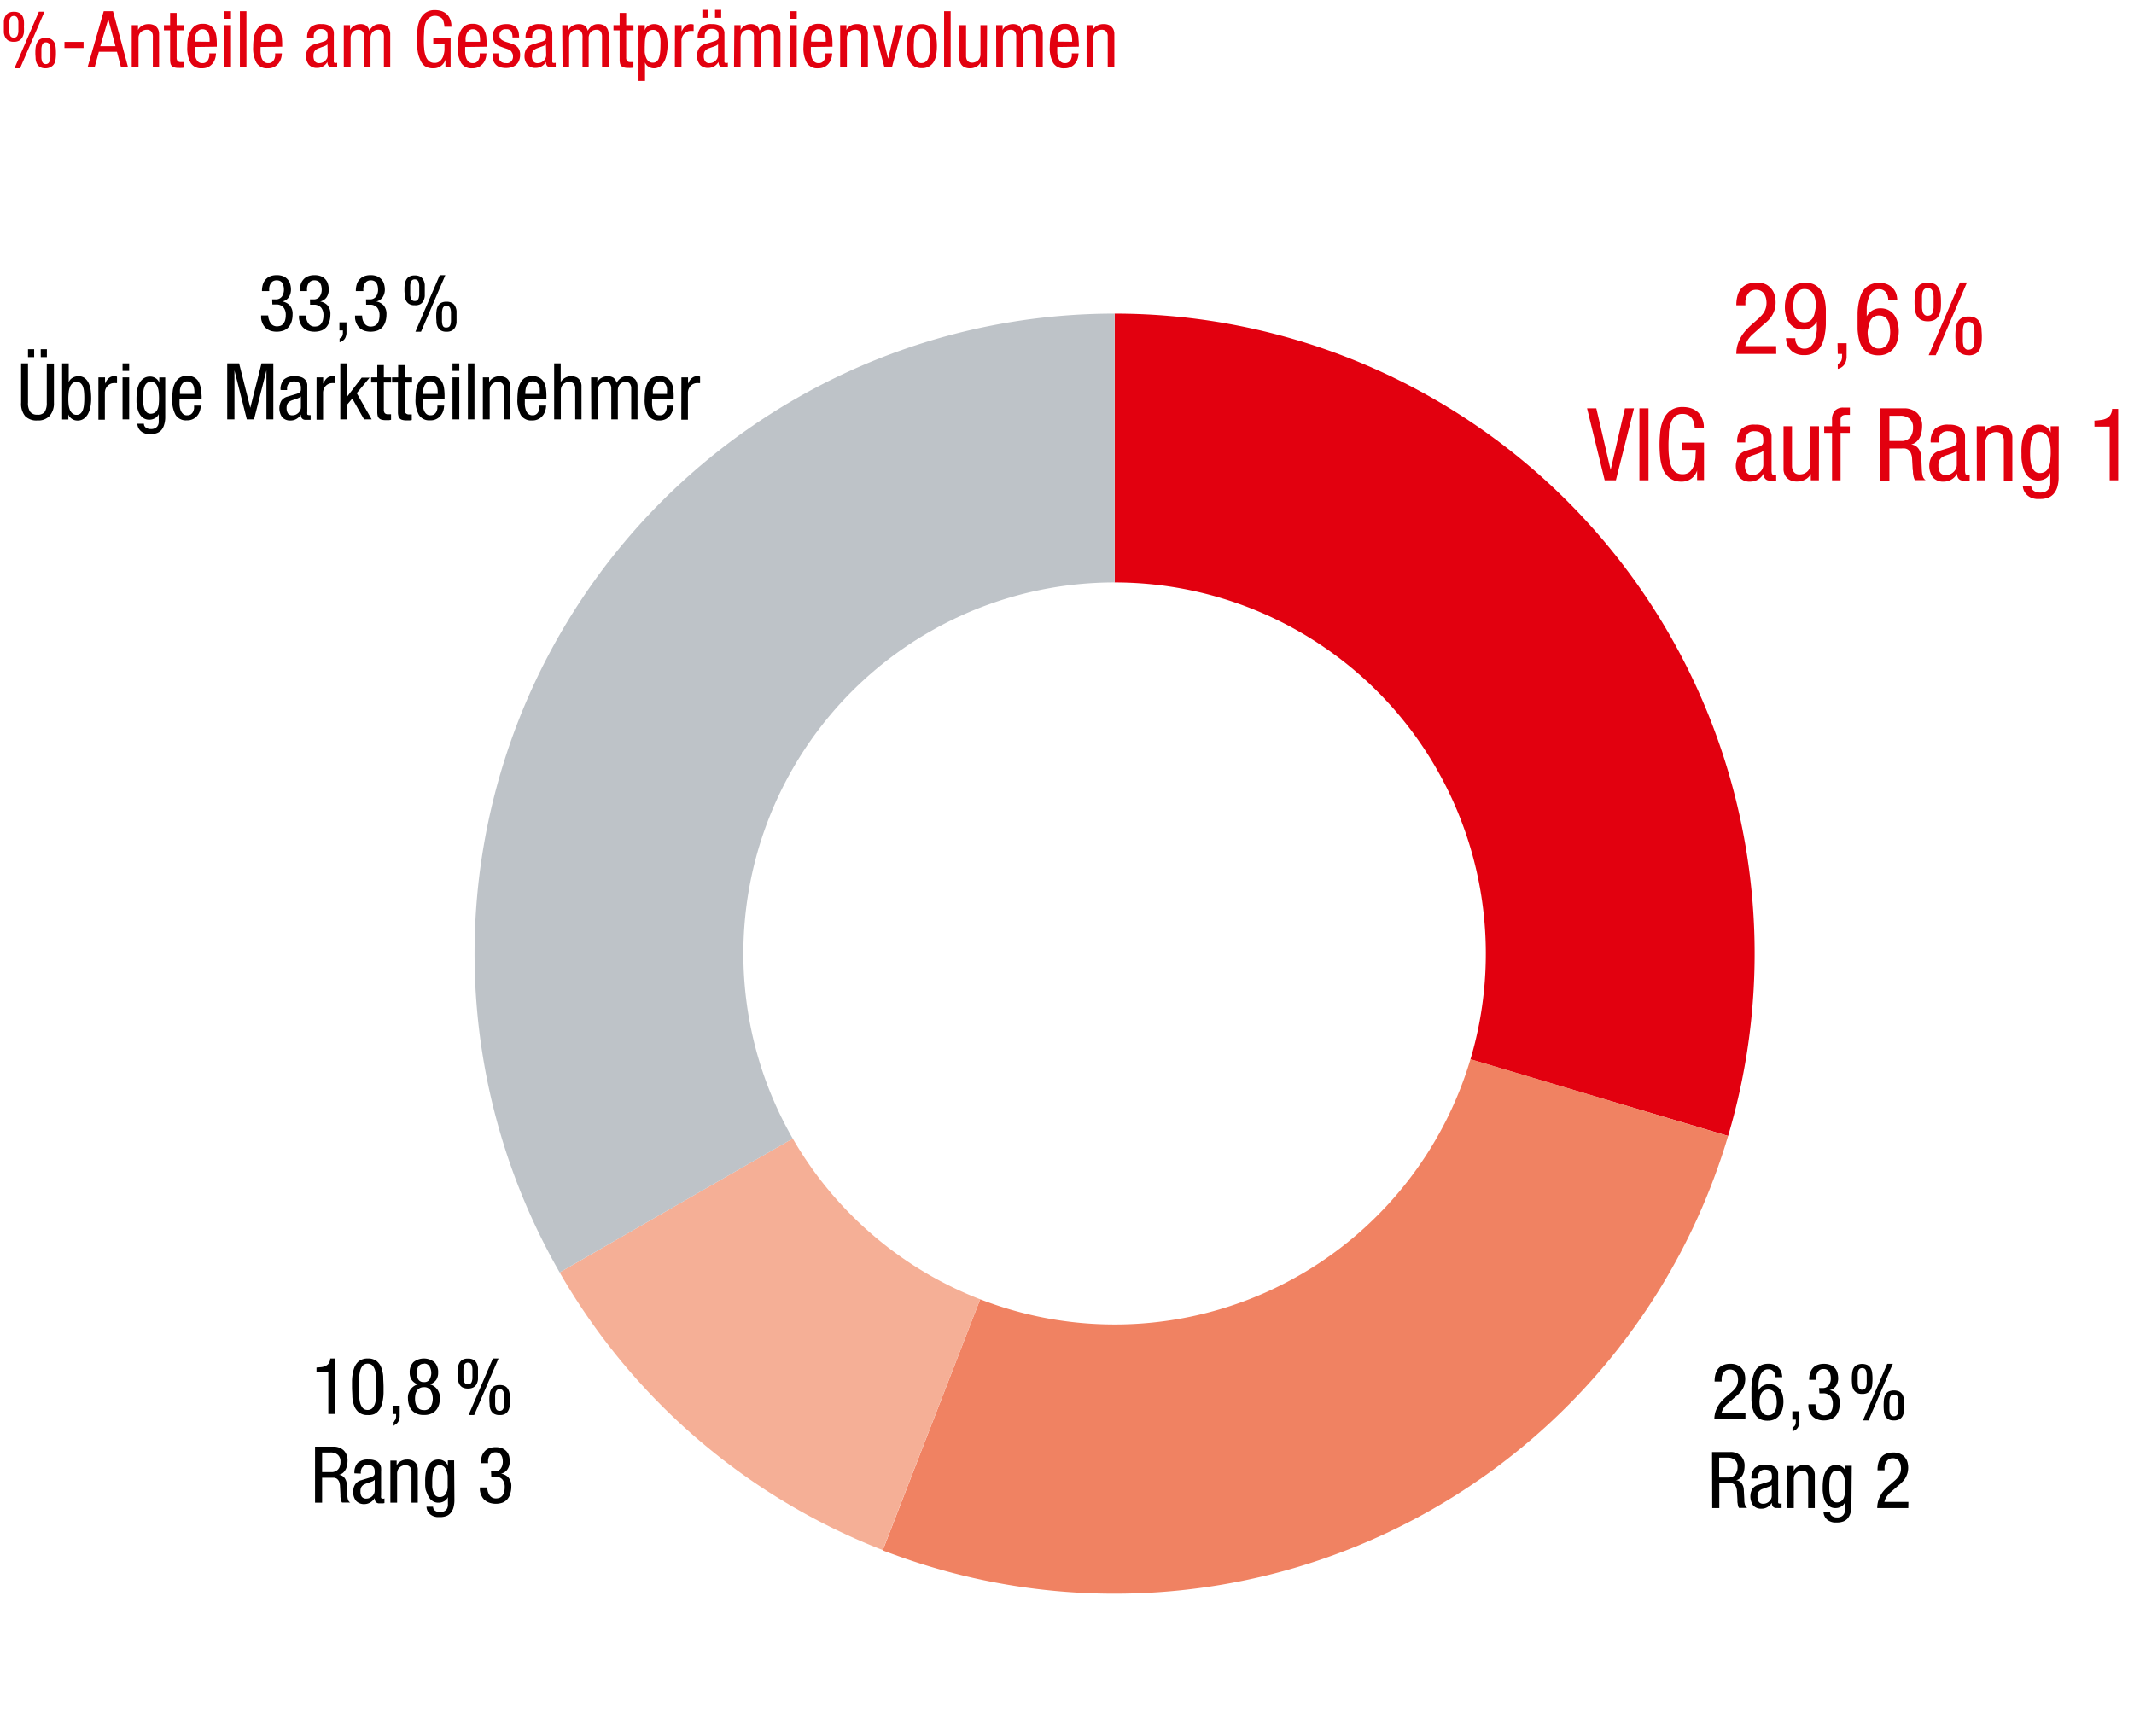 <svg xmlns="http://www.w3.org/2000/svg" width="381" height="310" viewBox="0 0 381 310"><g data-name="Grafik"><path d="M199 56a114.27 114.27 0 01109.53 146.84l-46-13.68A66.28 66.28 0 00199 104z" fill="#e2000f"/><path d="M308.53 202.84a114.27 114.27 0 01-142.1 77c-3-.89-5.93-1.9-8.83-3L175 232a66.27 66.27 0 0085.78-37.76c.66-1.68 1.24-3.39 1.76-5.12z" fill="#f08262"/><path d="M157.6 276.78a114.34 114.34 0 01-57.68-49.58l41.61-23.91A66.31 66.31 0 00175 232z" fill="#f5af96"/><path d="M99.92 227.2A114.27 114.27 0 01199 56v48a66.28 66.28 0 00-57.47 99.3z" fill="#bec3c8"/></g><g data-name="Text DE"><g fill="#e2000f"><path d="M317.13 63.2H310a5.75 5.75 0 01.23-1.64 7.06 7.06 0 01.61-1.4 6.42 6.42 0 01.87-1.18 12.11 12.11 0 011-1l1-.88c.25-.22.47-.43.68-.65a4.24 4.24 0 00.54-.68 3.09 3.09 0 00.34-.79 3.4 3.4 0 00.12-.94 3.74 3.74 0 00-.1-.81 2.46 2.46 0 00-.31-.74 1.62 1.62 0 00-.57-.53 1.59 1.59 0 00-.84-.21 1.73 1.73 0 00-1.13.33 2.21 2.21 0 00-.59.78 2.9 2.9 0 00-.23.91v.74H310a6.12 6.12 0 01.2-1.65 3.27 3.27 0 01.63-1.28 2.89 2.89 0 011.12-.83 4.2 4.2 0 011.67-.29 3.64 3.64 0 011.77.37 3.12 3.12 0 011 .91 3 3 0 01.49 1.12 4.76 4.76 0 010 2.29 4.61 4.61 0 01-.43 1.07 4.78 4.78 0 01-.7.94 12.13 12.13 0 01-1 .89L313 59.62a4.66 4.66 0 00-.89 1 3.64 3.64 0 00-.51 1.18h5.51zM320.53 60.39a2 2 0 00.43 1.34 1.45 1.45 0 001.22.53 1.59 1.59 0 00.88-.24 2.09 2.09 0 00.61-.61 3.62 3.62 0 00.38-.82 7.93 7.93 0 00.22-.87c.05-.29.08-.54.1-.78s0-.4 0-.51v-1a3 3 0 01-.78.89 2.65 2.65 0 01-1.64.53 3.43 3.43 0 01-1.44-.29 3 3 0 01-1-.83 3.69 3.69 0 01-.63-1.27 6 6 0 01-.21-1.64 6.38 6.38 0 01.23-1.72 4 4 0 01.68-1.38 3.26 3.26 0 011.13-.92 3.45 3.45 0 011.56-.33 3.81 3.81 0 011.51.27 3.12 3.12 0 011 .72 3.37 3.37 0 01.67 1 7.2 7.2 0 01.37 1.27 11.94 11.94 0 01.16 1.37v2.88a11.74 11.74 0 01-.16 1.58 8.65 8.65 0 01-.36 1.48 4.13 4.13 0 01-.68 1.22 3.21 3.21 0 01-1.08.84 3.55 3.55 0 01-1.57.31 3.34 3.34 0 01-1.75-.39 2.91 2.91 0 01-1-.91 2.88 2.88 0 01-.42-1 4.78 4.78 0 01-.09-.73zm3.67-5.79a7.26 7.26 0 00-.08-1 3.13 3.13 0 00-.32-1 2.11 2.11 0 00-.61-.71 1.66 1.66 0 00-1-.27 1.6 1.6 0 00-1 .27 2 2 0 00-.61.71 3.13 3.13 0 00-.32 1 6.06 6.06 0 00-.09 1 7.23 7.23 0 00.08 1 3.27 3.27 0 00.3 1 1.84 1.84 0 00.6.7 2 2 0 002 0 1.84 1.84 0 00.6-.7 3.26 3.26 0 00.29-1 6 6 0 00.16-1zM328.07 61.29h1.62V63.86a3.28 3.28 0 01-.2.86 1.78 1.78 0 01-.49.69 2 2 0 01-.89.46V65a1.43 1.43 0 00.61-.54 2 2 0 00.15-.85v-.41h-.76zM337.11 53.52a2.13 2.13 0 00-.42-1.35 1.49 1.49 0 00-1.22-.53 1.6 1.6 0 00-.89.24 2 2 0 00-.61.61 3.7 3.7 0 00-.38.83c-.09.3-.16.59-.22.87a5.9 5.9 0 00-.09.77v1.52a2.49 2.49 0 01.29-.43 3.16 3.16 0 01.49-.47 2.64 2.64 0 01.71-.37 2.45 2.45 0 01.93-.16 3.25 3.25 0 011.44.3 2.9 2.9 0 011 .83 3.55 3.55 0 01.62 1.28 6 6 0 01.24 1.64 6.25 6.25 0 01-.23 1.71 3.84 3.84 0 01-.68 1.39 3.29 3.29 0 01-1.14.92 3.47 3.47 0 01-1.55.33 3.91 3.91 0 01-1.5-.26 2.81 2.81 0 01-1.05-.72 3.58 3.58 0 01-.66-1 5.83 5.83 0 01-.37-1.27 10.41 10.41 0 01-.17-1.38v-1.37-1.52a10.18 10.18 0 01.15-1.57 7.82 7.82 0 01.37-1.48 3.79 3.79 0 01.67-1.22 3.21 3.21 0 011.08-.84 3.57 3.57 0 011.57-.31 3.35 3.35 0 011.74.39 3 3 0 011 .91 2.89 2.89 0 01.41 1 4.78 4.78 0 01.09.73zm-3.67 5.79a6.06 6.06 0 00.09 1 3 3 0 00.31.95 2.08 2.08 0 00.61.7 1.66 1.66 0 001 .27 1.6 1.6 0 001-.27 2 2 0 00.61-.7 3.23 3.23 0 00.32-.95 6.06 6.06 0 00.09-1 7.12 7.12 0 00-.08-1 3.58 3.58 0 00-.29-1 2 2 0 00-.6-.7 1.75 1.75 0 00-1-.27 1.72 1.72 0 00-1 .27 1.77 1.77 0 00-.6.7 3.26 3.26 0 00-.29 1 5.92 5.92 0 00-.17 1z"/></g><path d="M344.18 57.37a2.48 2.48 0 01-1.28-.29 2 2 0 01-.71-.77 3 3 0 01-.3-1.09 12.11 12.11 0 010-2.6 3.13 3.13 0 01.3-1.11 2 2 0 01.71-.77 3.07 3.07 0 012.56 0 1.94 1.94 0 01.71.77 3.35 3.35 0 01.31 1.11q.06.63.06 1.29c0 .46 0 .89-.06 1.31a3.23 3.23 0 01-.31 1.09 1.88 1.88 0 01-.71.77 2.45 2.45 0 01-1.28.29zm0-1a.93.93 0 00.6-.18 1 1 0 00.31-.51 3.24 3.24 0 00.13-.78v-1-1a3.33 3.33 0 00-.13-.78 1 1 0 00-.31-.5.93.93 0 00-.6-.18.89.89 0 00-.59.18 1 1 0 00-.32.5 4 4 0 00-.12.78v2a3.89 3.89 0 00.12.78 1 1 0 00.32.51.89.89 0 00.59.21zm5.74-5.94h1.26l-5.58 13h-1.26zm1.55 13a2.48 2.48 0 01-1.28-.29 1.92 1.92 0 01-.71-.76 3.13 3.13 0 01-.3-1.1 10.85 10.85 0 01-.07-1.3 11 11 0 01.07-1.3 3.13 3.13 0 01.3-1.11 1.92 1.92 0 01.71-.76 2.48 2.48 0 011.28-.29 2.45 2.45 0 011.28.29 1.85 1.85 0 01.71.76 3.35 3.35 0 01.31 1.11c0 .42.06.85.06 1.3s0 .89-.06 1.3a3.36 3.36 0 01-.31 1.1 1.85 1.85 0 01-.71.76 2.45 2.45 0 01-1.28.31zm0-1a.93.93 0 00.6-.18 1 1 0 00.31-.5 3.33 3.33 0 00.13-.79v-1-1a3.16 3.16 0 00-.13-.78 1 1 0 00-.31-.51.93.93 0 00-.6-.18.89.89 0 00-.59.18 1 1 0 00-.32.51 3.77 3.77 0 00-.12.78v2a4 4 0 00.12.79 1 1 0 00.32.5.89.89 0 00.59.23z" fill="#e2000f"/><g fill="#e2000f"><path d="M283.35 72.91H285l2.56 11 2.55-11h1.62l-3.23 12.85h-2zM292.7 72.91h1.62v12.85h-1.62zM302.58 76.47a5.66 5.66 0 00-.16-1 2.35 2.35 0 00-.36-.8 1.74 1.74 0 00-.65-.55 2.16 2.16 0 00-1-.21 2 2 0 00-1.33.42 2.73 2.73 0 00-.76 1.15 6.79 6.79 0 00-.35 1.71c0 .66-.08 1.36-.08 2.1s0 1.44.08 2.1a6.79 6.79 0 00.35 1.71 2.62 2.62 0 00.75 1.15 2 2 0 001.32.42 1.82 1.82 0 001.31-.44 2.75 2.75 0 00.71-1.09 6.09 6.09 0 00.3-1.4c0-.5.06-1 .06-1.4h-2.54v-1.3h4v6.68H303V84a2.82 2.82 0 01-2.77 2 3.39 3.39 0 01-2-.56A3.65 3.65 0 01297 84a7.36 7.36 0 01-.57-2.14 22.3 22.3 0 01-.14-2.5 21.46 21.46 0 01.14-2.4 7 7 0 01.6-2.15 3.9 3.9 0 011.26-1.54 3.57 3.57 0 012.14-.59 4.49 4.49 0 011.56.24 3.38 3.38 0 011.06.6 3 3 0 01.66.82 5.1 5.1 0 01.35.87 4 4 0 01.14.78v.51zM310.16 79a3.33 3.33 0 01.75-2.41 3.4 3.4 0 012.49-.76 3.86 3.86 0 011.69.29 2 2 0 011.2 1.62V84a2.76 2.76 0 00.05.54q.06.24.42.24a.65.65 0 00.22 0l.14-.06v1.08h-.34a4.56 4.56 0 01-.54 0h-.45a1 1 0 01-.43-.14 1 1 0 01-.34-.37 1.61 1.61 0 01-.15-.72 2.71 2.71 0 01-2.32 1.43 2.45 2.45 0 01-2-.76 3.56 3.56 0 01-.2-3.75 2.45 2.45 0 011.38-1l2-.61a4 4 0 00.64-.26 1.09 1.09 0 00.33-.3.94.94 0 00.11-.38 4 4 0 000-.52c0-1-.51-1.42-1.55-1.42a1.62 1.62 0 00-1 .24 1.44 1.44 0 00-.48.57 1.55 1.55 0 00-.18.63V79zm4.66 1.47a1.5 1.5 0 01-.54.36 7.23 7.23 0 01-.7.26l-.71.24a2.78 2.78 0 00-.6.28 1.6 1.6 0 00-.54.56 2 2 0 00-.19 1 2.13 2.13 0 00.3 1.2 1.15 1.15 0 001.06.45 2 2 0 00.72-.14 2.08 2.08 0 00.61-.4 2 2 0 00.43-.58 1.71 1.71 0 00.16-.71zM324.74 85.76h-1.44v-1.14a2.15 2.15 0 01-1 1 2.86 2.86 0 01-1.37.36 2.81 2.81 0 01-1.47-.32 2 2 0 01-.75-.78 2.31 2.31 0 01-.28-1v-7.77h1.51V83.38a2 2 0 00.17.64 1.44 1.44 0 00.42.5 1.43 1.43 0 00.81.19 2.17 2.17 0 00.64-.1 2.14 2.14 0 00.62-.35 1.66 1.66 0 00.46-.6 2 2 0 00.18-.89v-6.66h1.52zM327.09 77.3h-1.4v-1.19h1.4V75a2.42 2.42 0 01.5-1.66 2 2 0 011.59-.56h1.1v1.3h-.7a1.14 1.14 0 00-.73.2.92.92 0 00-.24.72v1.13h1.65v1.17h-1.65v8.46h-1.52zM335.71 72.91h4.16a3.38 3.38 0 012.42.84 3.19 3.19 0 01.88 2.38 6.1 6.1 0 01-.1 1 3.63 3.63 0 01-.33 1 2.74 2.74 0 01-.61.78 2.14 2.14 0 01-.93.46 1.79 1.79 0 011.3.71 2.66 2.66 0 01.51 1.44l.1 2.19a8.26 8.26 0 00.07.88 2.9 2.9 0 00.15.57 1 1 0 00.21.35.92.92 0 00.26.22h-1.88a.73.73 0 01-.18-.33 2.93 2.93 0 01-.12-.47 3.35 3.35 0 01-.08-.54c0-.19 0-.36-.05-.52l-.11-2a2.65 2.65 0 00-.24-1 1.45 1.45 0 00-.46-.56 1.39 1.39 0 00-.58-.23 4.44 4.44 0 00-.62 0h-2.15v5.73h-1.62zm1.62 5.83h2.37a2 2 0 00.88-.27 1.84 1.84 0 00.69-.74 3.06 3.06 0 00.28-1.44 1.94 1.94 0 00-.6-1.51 2.47 2.47 0 00-1.73-.54h-1.89zM344.7 79a3.33 3.33 0 01.75-2.41 3.42 3.42 0 012.49-.76 3.86 3.86 0 011.69.29 2 2 0 01.87.72 1.94 1.94 0 01.33.9V84a2.12 2.12 0 00.06.54c0 .16.17.24.41.24a.61.61 0 00.22 0l.14-.06v1.08h-.34a4.56 4.56 0 01-.54 0h-.44a1 1 0 01-.44-.14 1 1 0 01-.34-.37 1.61 1.61 0 01-.15-.72 2.71 2.71 0 01-2.32 1.43 2.45 2.45 0 01-2-.76 3.56 3.56 0 01-.2-3.75 2.45 2.45 0 011.38-1l2-.61a4.18 4.18 0 00.63-.26 1.09 1.09 0 00.33-.3 1.13 1.13 0 00.12-.38v-.52c0-1-.51-1.42-1.54-1.42a1.65 1.65 0 00-1 .24 1.44 1.44 0 00-.48.57 1.55 1.55 0 00-.18.63V79zm4.66 1.47a1.5 1.5 0 01-.54.36 6.37 6.37 0 01-.7.26l-.71.24a2.78 2.78 0 00-.6.28 1.6 1.6 0 00-.54.56 2.08 2.08 0 00-.19 1 2.13 2.13 0 00.3 1.2 1.16 1.16 0 001.06.45 2 2 0 00.72-.14 2.08 2.08 0 00.61-.4 2 2 0 00.43-.58 1.57 1.57 0 00.16-.71zM352.92 76.11h1.44v1.13a2.18 2.18 0 011-1 3.17 3.17 0 012.84 0 2 2 0 01.8.76 2.45 2.45 0 01.28 1v7.84h-1.52V79.1v-.61a1.89 1.89 0 00-.17-.64 1.24 1.24 0 00-.44-.5 1.38 1.38 0 00-.79-.2 2.21 2.21 0 00-.64.11 2 2 0 00-.62.34 1.81 1.81 0 00-.47.61 2 2 0 00-.18.89v6.66h-1.51zM367.54 85.15a6 6 0 01-.24 1.85 3.32 3.32 0 01-.68 1.22 2.52 2.52 0 01-1 .67 4.08 4.08 0 01-1.33.21h-.71a3 3 0 01-1-.26 2.6 2.6 0 01-.93-.72 2.48 2.48 0 01-.51-1.39h1.51a1.11 1.11 0 00.5.94 1.92 1.92 0 001.05.28 2.11 2.11 0 001.1-.24 1.43 1.43 0 00.56-.59 1.75 1.75 0 00.19-.71V84.46a1.93 1.93 0 01-.85 1 2.77 2.77 0 01-1.33.34 2.46 2.46 0 01-1.19-.27 2.69 2.69 0 01-.83-.7 3.35 3.35 0 01-.52-1 5.85 5.85 0 01-.29-1.07 7.91 7.91 0 01-.13-1v-.8A11.85 11.85 0 01361 79a5.5 5.5 0 01.51-1.62 3.11 3.11 0 011-1.14 2.63 2.63 0 011.53-.42 2.25 2.25 0 01.74.12 2.6 2.6 0 01.62.33 1.87 1.87 0 01.46.47 1.45 1.45 0 01.26.55v-1.18h1.44zm-3.35-8a1.31 1.31 0 00-.85.27 1.81 1.81 0 00-.54.76 4.46 4.46 0 00-.27 1.19 12.49 12.49 0 00-.08 1.56c0 .4 0 .8.06 1.22a4.81 4.81 0 00.24 1.13 2.14 2.14 0 00.52.85 1.22 1.22 0 00.9.33 1.66 1.66 0 001-.27 1.73 1.73 0 00.6-.75 3.81 3.81 0 00.29-1.12c0-.43.07-.89.07-1.39s0-.92-.07-1.37a4.85 4.85 0 00-.29-1.22 2.09 2.09 0 00-.59-.86 1.42 1.42 0 00-.99-.33zM373.93 75.1c.39 0 .78-.06 1.15-.11a3 3 0 001-.28 1.82 1.82 0 00.7-.62 2.13 2.13 0 00.31-1.08h1.08v12.75h-1.51v-9.58h-2.72z"/></g><path d="M311.62 253.44h-5.54a4.4 4.4 0 01.18-1.28 5.09 5.09 0 011.15-2 9.7 9.7 0 01.8-.77l.8-.69a6.64 6.64 0 00.54-.5 4.06 4.06 0 00.42-.53 2.55 2.55 0 00.26-.61 3 3 0 000-1.37 1.81 1.81 0 00-.24-.57 1.36 1.36 0 00-.44-.42 1.4 1.4 0 00-.66-.16 1.36 1.36 0 00-.88.26 1.76 1.76 0 00-.46.6 2 2 0 00-.17.71v.58h-1.26a5.19 5.19 0 01.15-1.29 2.87 2.87 0 01.49-1 2.21 2.21 0 01.88-.64 3.17 3.17 0 011.29-.23 2.77 2.77 0 011.38.29 2.36 2.36 0 01.81.71 2.27 2.27 0 01.38.86 4.23 4.23 0 01.09.78 3.94 3.94 0 01-.12 1 3.22 3.22 0 01-.34.83 3.36 3.36 0 01-.54.73 6.39 6.39 0 01-.75.69l-1.4 1.22a3.44 3.44 0 00-.7.78 3 3 0 00-.39.92h4.28zM317 245.91a1.65 1.65 0 00-.33-1 1.16 1.16 0 00-1-.41 1.27 1.27 0 00-.69.18 1.44 1.44 0 00-.47.48 2.35 2.35 0 00-.3.64 6.14 6.14 0 00-.17.68 5 5 0 00-.08.6V248.26a1.54 1.54 0 01.22-.32 2.23 2.23 0 01.38-.37 2.59 2.59 0 01.55-.29 2.11 2.11 0 01.73-.12 2.63 2.63 0 011.12.23 2.18 2.18 0 01.8.64 2.83 2.83 0 01.49 1 4.65 4.65 0 01.16 1.27 4.75 4.75 0 01-.18 1.33 2.87 2.87 0 01-.53 1.08 2.58 2.58 0 01-.88.72 2.73 2.73 0 01-1.21.25 2.92 2.92 0 01-1.17-.2 2.35 2.35 0 01-.81-.56 2.79 2.79 0 01-.52-.82 5.17 5.17 0 01-.29-1 9.21 9.21 0 01-.12-1.07v-1.06-1.18a9.85 9.85 0 01.12-1.23 7.17 7.17 0 01.29-1.15 3 3 0 01.52-1 2.57 2.57 0 01.84-.65 2.82 2.82 0 011.22-.24 2.66 2.66 0 011.36.3 2.24 2.24 0 01.75.71 2.27 2.27 0 01.33.8 4.69 4.69 0 01.07.57zm-2.86 4.5a4.4 4.4 0 00.07.8 2.48 2.48 0 00.25.74 1.48 1.48 0 00.47.55 1.44 1.44 0 001.5 0 1.48 1.48 0 00.47-.55 2.23 2.23 0 00.25-.74 4.4 4.4 0 00.07-.8 5.35 5.35 0 00-.06-.79 2.53 2.53 0 00-.23-.75 1.36 1.36 0 00-.47-.54 1.55 1.55 0 00-1.56 0 1.36 1.36 0 00-.47.54 2.53 2.53 0 00-.23.75 5.35 5.35 0 00-.07.79zM320 252h1.26v1.99a2.35 2.35 0 01-.16.67 1.45 1.45 0 01-.37.54 1.6 1.6 0 01-.7.36v-.66a1 1 0 00.47-.42 1.5 1.5 0 00.12-.66v-.33H320zM324.77 247.85h.61a1.31 1.31 0 001.13-.5 2.1 2.1 0 00.36-1.25 2.73 2.73 0 00-.07-.64 1.62 1.62 0 00-.21-.52 1.12 1.12 0 00-.39-.36 1.22 1.22 0 00-.59-.13 1.16 1.16 0 00-1.17.7 2 2 0 00-.19.63 4.41 4.41 0 000 .6H323a4.16 4.16 0 01.15-1.15 2.73 2.73 0 01.48-.91 2.14 2.14 0 01.82-.58 3 3 0 011.18-.21 2.94 2.94 0 011.27.24 2.13 2.13 0 01.78.62 2.25 2.25 0 01.4.84 4.47 4.47 0 01.1.87 2.47 2.47 0 01-.37 1.35 1.84 1.84 0 01-1.17.78 2.39 2.39 0 011.34.71 2.32 2.32 0 01.49 1.6 4.09 4.09 0 01-.17 1.24 2.83 2.83 0 01-.52 1 2.33 2.33 0 01-.87.63 3.21 3.21 0 01-1.25.22 3.09 3.09 0 01-1.13-.17 2.65 2.65 0 01-.78-.44 2.16 2.16 0 01-.5-.6 3.31 3.31 0 01-.27-.63 2.62 2.62 0 01-.11-.56 2.66 2.66 0 010-.35v-.13h1.26a2.84 2.84 0 00.09.69 2.22 2.22 0 00.27.63 1.54 1.54 0 00.48.47 1.43 1.43 0 00.71.17 1.79 1.79 0 00.54-.09 1.12 1.12 0 00.51-.3 1.87 1.87 0 00.36-.63 2.91 2.91 0 00.14-1 2.12 2.12 0 00-.42-1.39 1.67 1.67 0 00-1.35-.5h-.62zM332.47 248.9a1.86 1.86 0 01-1-.22 1.47 1.47 0 01-.56-.6 2.41 2.41 0 01-.23-.85 8.3 8.3 0 01-.05-1 8.17 8.17 0 01.05-1 2.53 2.53 0 01.23-.87 1.51 1.51 0 01.56-.59 2.34 2.34 0 012 0 1.51 1.51 0 01.56.59 2.53 2.53 0 01.23.87 8.17 8.17 0 01.05 1 8.3 8.3 0 01-.05 1 2.41 2.41 0 01-.23.85 1.47 1.47 0 01-.56.6 1.86 1.86 0 01-1 .22zm0-.75a.7.7 0 00.46-.14.86.86 0 00.25-.4 3 3 0 00.1-.61v-.79-.79a3.1 3.1 0 00-.1-.61.88.88 0 00-.25-.39.83.83 0 00-.92 0 .88.88 0 00-.25.39 2.54 2.54 0 00-.09.61V247a2.46 2.46 0 00.09.61.86.86 0 00.25.4.7.7 0 00.46.14zm4.47-4.62h1l-4.34 10.1h-1zm1.2 10.1a1.86 1.86 0 01-1-.22 1.47 1.47 0 01-.56-.6 2.41 2.41 0 01-.23-.85 10.23 10.23 0 010-2 2.41 2.41 0 01.23-.86 1.47 1.47 0 01.56-.6 2.34 2.34 0 012 0 1.47 1.47 0 01.56.6 2.41 2.41 0 01.23.86 10.23 10.23 0 010 2 2.41 2.41 0 01-.23.85 1.47 1.47 0 01-.56.6 1.86 1.86 0 01-1 .22zm0-.75a.7.7 0 00.46-.14.88.88 0 00.25-.39 3.23 3.23 0 00.1-.61v-.79-.8a3.23 3.23 0 00-.1-.61.88.88 0 00-.25-.39.83.83 0 00-.92 0 .88.88 0 00-.25.39 3.23 3.23 0 00-.1.61v1.59a3.23 3.23 0 00.1.61.88.88 0 00.25.39.7.7 0 00.46.14zM305.67 259.28h3.24a2.57 2.57 0 011.87.66 2.43 2.43 0 01.69 1.85 4.45 4.45 0 01-.08.81 2.65 2.65 0 01-.25.75 2.15 2.15 0 01-.48.6 1.63 1.63 0 01-.72.36 1.36 1.36 0 011 .54 2 2 0 01.39 1.12l.09 1.71c0 .28 0 .51.05.69a2.13 2.13 0 00.12.44.88.88 0 00.16.27.82.82 0 00.2.17h-1.45a.66.66 0 01-.14-.25 3.49 3.49 0 01-.1-.38c0-.13-.05-.27-.06-.42s0-.27 0-.39l-.09-1.56a2 2 0 00-.19-.8 1.12 1.12 0 00-.35-.44 1.08 1.08 0 00-.46-.18 3.87 3.87 0 00-.48 0h-1.67v4.45h-1.26zm1.26 4.54H308.77a1.64 1.64 0 00.68-.21 1.36 1.36 0 00.55-.61 2.32 2.32 0 00.22-1.12 1.5 1.5 0 00-.46-1.18 2 2 0 00-1.35-.42h-1.47zM312.7 264a2.59 2.59 0 01.59-1.87 2.67 2.67 0 011.93-.59 3.11 3.11 0 011.32.22 1.68 1.68 0 01.68.56 1.6 1.6 0 01.25.71V267.88a2.5 2.5 0 000 .42q0 .18.33.18a.42.42 0 00.17 0l.11-.05v.84h-.27a2.77 2.77 0 01-.42 0h-.34a.85.85 0 01-.34-.11.65.65 0 01-.26-.28 1.33 1.33 0 01-.12-.56 2.11 2.11 0 01-.78.79 2 2 0 01-1 .28 1.9 1.9 0 01-1.54-.58 2.77 2.77 0 01-.16-2.92 1.91 1.91 0 011.07-.75l1.59-.48a2 2 0 00.49-.2.71.71 0 00.25-.23.63.63 0 00.1-.3v-.4q0-1.11-1.2-1.11a1.22 1.22 0 00-.75.19 1.12 1.12 0 00-.38.44 1.34 1.34 0 00-.14.5 2.61 2.61 0 000 .34v.11zm3.63 1.15a1.47 1.47 0 01-.42.28l-.54.2-.56.19a2.19 2.19 0 00-.46.21 1.29 1.29 0 00-.43.44 1.7 1.7 0 00-.14.75 1.72 1.72 0 00.23.94.9.9 0 00.82.35 1.51 1.51 0 00.56-.11 1.72 1.72 0 00.48-.31 1.45 1.45 0 00.33-.45 1.21 1.21 0 00.13-.56zM319.13 261.77h1.12v.89a1.62 1.62 0 01.75-.8 2.19 2.19 0 011.07-.28 2.25 2.25 0 011.14.24 1.6 1.6 0 01.58.61 1.9 1.9 0 01.22.78v6.07h-1.18v-5.18a4.19 4.19 0 000-.48 1.48 1.48 0 00-.13-.5 1 1 0 00-.34-.38 1.08 1.08 0 00-.61-.15 1.49 1.49 0 00-.5.08 1.44 1.44 0 00-.48.27 1.42 1.42 0 00-.37.46 1.68 1.68 0 00-.14.7v5.18h-1.17zM330.55 268.8a4.48 4.48 0 01-.19 1.42 2.47 2.47 0 01-.52.95 2 2 0 01-.81.52 3.05 3.05 0 01-1 .16h-.55a2.27 2.27 0 01-.78-.21 1.87 1.87 0 01-1.13-1.64h1.17a.87.87 0 00.4.73 1.45 1.45 0 00.81.22 1.59 1.59 0 00.86-.19 1.15 1.15 0 00.43-.45 1.42 1.42 0 00.15-.56v-1.48a1.5 1.5 0 01-.67.74 2 2 0 01-1 .27 1.94 1.94 0 01-.93-.21 1.89 1.89 0 01-.64-.55 2.72 2.72 0 01-.41-.75 4.84 4.84 0 01-.22-.83 5.89 5.89 0 01-.1-.79v-.62a10 10 0 01.11-1.47 4.3 4.3 0 01.4-1.27 2.33 2.33 0 01.76-.88 2 2 0 011.18-.33 1.61 1.61 0 01.58.1 1.82 1.82 0 01.48.25 1.54 1.54 0 01.36.36 1.16 1.16 0 01.2.44v-1h1.12zm-2.6-6.21a1.11 1.11 0 00-.67.2 1.52 1.52 0 00-.41.59 3.26 3.26 0 00-.22.93 11.18 11.18 0 00-.06 1.22c0 .3 0 .62.05.94a3.81 3.81 0 00.18.88 1.69 1.69 0 00.41.66 1 1 0 00.7.26 1.3 1.3 0 00.77-.21 1.36 1.36 0 00.47-.58 3.06 3.06 0 00.22-.88 9 9 0 00.06-1.07 9.2 9.2 0 00-.06-1.07 3.78 3.78 0 00-.22-.95 1.74 1.74 0 00-.46-.67 1.11 1.11 0 00-.71-.25zM340.7 269.28h-5.54a4.4 4.4 0 01.18-1.28 5.09 5.09 0 011.15-2 9.7 9.7 0 01.8-.77l.8-.69c.2-.17.37-.33.54-.5a3.28 3.28 0 00.41-.53 2.23 2.23 0 00.27-.61 2.83 2.83 0 00.09-.74 2.86 2.86 0 00-.08-.63 1.81 1.81 0 00-.24-.57 1.16 1.16 0 00-.44-.41 1.24 1.24 0 00-.66-.17 1.35 1.35 0 00-.87.26 1.86 1.86 0 00-.46.6 2.25 2.25 0 00-.18.71v.58h-1.26a5.19 5.19 0 01.15-1.29 2.7 2.7 0 01.49-1 2.2 2.2 0 01.87-.64 3.22 3.22 0 011.3-.23 2.77 2.77 0 011.38.29 2.36 2.36 0 01.81.71 2.27 2.27 0 01.38.86 4.23 4.23 0 01.09.78 3.94 3.94 0 01-.12 1 3.22 3.22 0 01-.34.83 3.36 3.36 0 01-.54.73 8.52 8.52 0 01-.75.69l-1.41 1.22a3.65 3.65 0 00-.69.78 2.58 2.58 0 00-.39.92h4.28zM56.51 244.19l.89-.08a2.48 2.48 0 00.77-.23 1.4 1.4 0 00.55-.47 1.67 1.67 0 00.24-.84h.84v9.91h-1.18V245h-2.11zM65.68 252.67a2.48 2.48 0 01-1.58-.45 2.73 2.73 0 01-.85-1.17 5.6 5.6 0 01-.34-1.61c0-.6-.06-1.19-.06-1.78v-1.13a8.93 8.93 0 01.11-1.16 6.56 6.56 0 01.27-1.08 3.36 3.36 0 01.5-.89 2.18 2.18 0 01.79-.61 2.61 2.61 0 011.14-.22 2.46 2.46 0 011.57.45 2.74 2.74 0 01.85 1.19 5.42 5.42 0 01.34 1.63c0 .61.06 1.22.06 1.82v1.09a8.47 8.47 0 01-.11 1.14 5.87 5.87 0 01-.27 1.11 3 3 0 01-.5.89 2.23 2.23 0 01-.78.61 2.67 2.67 0 01-1.14.17zm-1.57-5v1.52a6.86 6.86 0 00.19 1.31 2.41 2.41 0 00.47.92 1.12 1.12 0 00.88.34 1.11 1.11 0 00.86-.34 2.29 2.29 0 00.48-.92 6.15 6.15 0 00.19-1.31v-1.52-1.57a6.25 6.25 0 00-.19-1.33 2.27 2.27 0 00-.48-.93 1.14 1.14 0 00-.86-.34 1.16 1.16 0 00-.88.34 2.39 2.39 0 00-.47.93 7 7 0 00-.19 1.33c.01.5 0 1.02 0 1.56zM70.1 251h1.26v1.99a2.74 2.74 0 01-.16.67 1.36 1.36 0 01-.38.54 1.61 1.61 0 01-.69.36v-.66a1 1 0 00.47-.42 1.5 1.5 0 00.12-.66v-.33h-.62zM72.84 249.75a2.42 2.42 0 011.75-2.55 2.3 2.3 0 01-1.09-.81 2.27 2.27 0 01-.35-1.3 2.5 2.5 0 01.67-1.87 3 3 0 013.73 0 2.46 2.46 0 01.67 1.87 2.26 2.26 0 01-.34 1.3 2.39 2.39 0 01-1.1.81 2.42 2.42 0 011.75 2.55 4.51 4.51 0 01-.13 1 2.75 2.75 0 01-.46.94 2.27 2.27 0 01-.87.7 3.08 3.08 0 01-1.38.27 3.13 3.13 0 01-1.39-.27 2.43 2.43 0 01-.87-.7 2.72 2.72 0 01-.45-.94 4 4 0 01-.14-1zm1.26 0a3.49 3.49 0 00.09.82 1.87 1.87 0 00.29.64 1.42 1.42 0 00.48.43 1.61 1.61 0 00.73.15 1.32 1.32 0 001.21-.58 3.09 3.09 0 000-2.93 1.34 1.34 0 00-1.21-.58 1.49 1.49 0 00-.73.16 1.3 1.3 0 00-.48.42 1.93 1.93 0 00-.29.65 3.62 3.62 0 00-.09.78zm1.59-6.22a1.08 1.08 0 00-1 .46 2.41 2.41 0 000 2.33 1.08 1.08 0 001 .46 1.07 1.07 0 001-.46 2.34 2.34 0 000-2.33 1.07 1.07 0 00-1-.5zM83.55 247.94a1.9 1.9 0 01-1-.22 1.44 1.44 0 01-.55-.6 2.22 2.22 0 01-.24-.85c0-.32-.05-.66-.05-1s0-.68.05-1a2.22 2.22 0 01.24-.86 1.44 1.44 0 01.55-.6 1.9 1.9 0 011-.22 1.86 1.86 0 011 .22 1.44 1.44 0 01.55.6 2.22 2.22 0 01.24.86v2a2.22 2.22 0 01-.24.85 1.44 1.44 0 01-.55.6 1.86 1.86 0 01-1 .22zm0-.75a.72.72 0 00.46-.14.84.84 0 00.24-.4 2.42 2.42 0 00.1-.61v-.79-.79a2.59 2.59 0 00-.1-.61.86.86 0 00-.24-.39.72.72 0 00-.46-.14.75.75 0 00-.47.14.86.86 0 00-.24.39 2.59 2.59 0 00-.1.61v1.58a2.42 2.42 0 00.1.61.84.84 0 00.24.4.75.75 0 00.47.14zm4.45-4.62h1l-4.34 10.1h-1zm1.21 10.1a1.9 1.9 0 01-1-.22 1.48 1.48 0 01-.55-.59 2.33 2.33 0 01-.24-.86c0-.32-.05-.66-.05-1s0-.69.05-1a2.27 2.27 0 01.24-.86 1.44 1.44 0 01.55-.6 1.9 1.9 0 011-.22 1.86 1.86 0 011 .22 1.44 1.44 0 01.55.6 2.27 2.27 0 01.24.86v2a2.33 2.33 0 01-.24.86 1.48 1.48 0 01-.55.59 1.86 1.86 0 01-.99.22zm0-.75a.72.72 0 00.46-.14.81.81 0 00.24-.39 2.5 2.5 0 00.1-.61v-.79-.79a2.42 2.42 0 00-.1-.61.84.84 0 00-.24-.4.72.72 0 00-.46-.14.75.75 0 00-.47.14.84.84 0 00-.24.4 3 3 0 00-.1.61v1.58a3.1 3.1 0 00.1.61.81.81 0 00.24.39.75.75 0 00.48.14z"/><g><path d="M56.25 258.32h3.23a2.6 2.6 0 011.88.66 2.44 2.44 0 01.69 1.85 4.45 4.45 0 01-.08.81 2.66 2.66 0 01-.26.75 2.12 2.12 0 01-.47.6 1.73 1.73 0 01-.73.36 1.36 1.36 0 011 .54 2.05 2.05 0 01.4 1.12l.08 1.71a5.54 5.54 0 00.06.69 2.17 2.17 0 00.11.44 1 1 0 00.16.27.87.87 0 00.21.17h-1.46a.65.65 0 01-.13-.25 3.29 3.29 0 01-.1-.37 3 3 0 01-.06-.42v-.4l-.08-1.56a2.18 2.18 0 00-.19-.8 1.24 1.24 0 00-.36-.44 1.25 1.25 0 00-.45-.18h-2.19v4.45h-1.26zm1.26 4.54H59.35a1.68 1.68 0 00.68-.21 1.49 1.49 0 00.54-.57 2.41 2.41 0 00.22-1.12 1.51 1.51 0 00-.47-1.18 1.91 1.91 0 00-1.34-.42h-1.47zM63.28 263.08a2.54 2.54 0 01.59-1.87 2.65 2.65 0 011.93-.59 3 3 0 011.31.22 1.62 1.62 0 01.68.56 1.48 1.48 0 01.25.71 5.56 5.56 0 010 .67V267a1.76 1.76 0 000 .42c0 .12.14.18.32.18a.44.44 0 00.18 0l.1-.05v.84l-.26.05h-.77a.86.86 0 01-.33-.11.67.67 0 01-.27-.28 1.33 1.33 0 01-.12-.56 2.11 2.11 0 01-.78.79 2.06 2.06 0 01-1 .29 1.93 1.93 0 01-1.55-.59 2.41 2.41 0 01-.49-1.6 2.36 2.36 0 01.34-1.32 1.87 1.87 0 011.07-.75l1.58-.48a2.06 2.06 0 00.5-.2.62.62 0 00.34-.53v-.4c0-.74-.41-1.11-1.21-1.11a1.34 1.34 0 00-.75.19 1.21 1.21 0 00-.38.44 2 2 0 00-.14.5V263.13zm3.62 1.15a1.29 1.29 0 01-.42.28 4.3 4.3 0 01-.54.2l-.55.19a2.29 2.29 0 00-.47.21 1.35 1.35 0 00-.42.44 1.57 1.57 0 00-.14.75 1.7 1.7 0 00.22.94.93.93 0 00.83.35 1.55 1.55 0 00.56-.11 1.72 1.72 0 00.48-.31 1.63 1.63 0 00.33-.45 1.34 1.34 0 00.12-.56zM69.7 260.81h1.12v.89a1.68 1.68 0 01.76-.8 2.16 2.16 0 011.06-.28 2.2 2.2 0 011.14.24 1.63 1.63 0 01.59.61 1.94 1.94 0 01.22.78v6.07h-1.12v-5.18-.48a1.61 1.61 0 00-.13-.49 1 1 0 00-.34-.39 1.12 1.12 0 00-.62-.15 1.48 1.48 0 00-.49.08 1.57 1.57 0 00-.49.27 1.23 1.23 0 00-.36.47 1.6 1.6 0 00-.14.69v5.18h-1.2zM81.13 267.84a4.78 4.78 0 01-.19 1.42 2.48 2.48 0 01-.53.95 1.85 1.85 0 01-.8.52 3.13 3.13 0 01-1 .16h-.55a2.38 2.38 0 01-.79-.21 2 2 0 01-.73-.56 1.83 1.83 0 01-.39-1.08h1.17a.89.89 0 00.39.73 1.5 1.5 0 00.82.22 1.59 1.59 0 00.86-.19 1.15 1.15 0 00.43-.45 1.42 1.42 0 00.15-.56v-1.48a1.44 1.44 0 01-.66.74 2 2 0 01-1 .27 1.91 1.91 0 01-.93-.21 2 2 0 01-.65-.55 2.69 2.69 0 01-.4-.75A6 6 0 0176 266a5.8 5.8 0 01-.09-.79v-.62a8.76 8.76 0 01.09-1.49 3.79 3.79 0 01.4-1.27 2.4 2.4 0 01.75-.88 2 2 0 011.19-.33 1.65 1.65 0 01.58.1 1.82 1.82 0 01.48.25 1.54 1.54 0 01.36.36 1.58 1.58 0 01.2.44v-1h1.12zm-2.61-6.21a1 1 0 00-.66.21 1.34 1.34 0 00-.42.58 3.66 3.66 0 00-.21.93 11.18 11.18 0 00-.06 1.22v.94a4.39 4.39 0 00.19.88 1.67 1.67 0 00.4.66 1 1 0 00.71.26 1.32 1.32 0 00.77-.21 1.34 1.34 0 00.46-.58 3.05 3.05 0 00.23-.88v-1.07-1.07a3.78 3.78 0 00-.23-.95 1.72 1.72 0 00-.45-.67 1.13 1.13 0 00-.73-.25zM87.67 262.73h.6a1.32 1.32 0 001.14-.5 2.1 2.1 0 00.36-1.25 3.2 3.2 0 00-.07-.63 1.6 1.6 0 00-.22-.53 1 1 0 00-.39-.36 1.32 1.32 0 00-.59-.13 1.26 1.26 0 00-.75.2 1.44 1.44 0 00-.42.5 2 2 0 00-.18.63 4.52 4.52 0 000 .6h-1.3a4.16 4.16 0 01.15-1.15 2.3 2.3 0 01.48-.9 2 2 0 01.81-.59 3.09 3.09 0 011.19-.21 2.89 2.89 0 011.26.24 2.12 2.12 0 011.18 1.46 3.84 3.84 0 01.08.89 2.45 2.45 0 01-.38 1.35 1.79 1.79 0 01-1.16.78 2.36 2.36 0 011.33.71 2.32 2.32 0 01.5 1.6 4.08 4.08 0 01-.18 1.24 2.57 2.57 0 01-.51 1 2.28 2.28 0 01-.88.63 3.57 3.57 0 01-2.38 0 2.65 2.65 0 01-.78-.44 2.12 2.12 0 01-.49-.6 3.39 3.39 0 01-.28-.63 3.44 3.44 0 01-.11-.56v-.48H87a2.78 2.78 0 00.09.69 2 2 0 00.28.63 1.44 1.44 0 00.48.47 1.41 1.41 0 00.71.17 2.14 2.14 0 00.54-.08 1.2 1.2 0 00.5-.31 1.76 1.76 0 00.37-.62 3.28 3.28 0 00.14-1 2.06 2.06 0 00-.43-1.39 1.65 1.65 0 00-1.34-.5h-.62z"/></g><g><path d="M48.59 53.45h.61a1.29 1.29 0 001.13-.5 2.1 2.1 0 00.36-1.25 2.59 2.59 0 00-.07-.63 2 2 0 00-.21-.53 1.12 1.12 0 00-.39-.36 1.35 1.35 0 00-.59-.13 1.32 1.32 0 00-.76.2 1.54 1.54 0 00-.42.5 2.28 2.28 0 00-.18.63 4.52 4.52 0 000 .6h-1.3a4.16 4.16 0 01.15-1.15 2.43 2.43 0 01.48-.9 2.06 2.06 0 01.82-.59 3 3 0 011.18-.21 2.94 2.94 0 011.27.24 2.15 2.15 0 01.78.63 2.12 2.12 0 01.39.83 3.84 3.84 0 01.11.87 2.53 2.53 0 01-.37 1.35 1.84 1.84 0 01-1.17.78 2.42 2.42 0 011.34.71 2.32 2.32 0 01.49 1.6 4.42 4.42 0 01-.17 1.24 2.74 2.74 0 01-.52 1 2.28 2.28 0 01-.88.63 3.74 3.74 0 01-2.38.05 2.72 2.72 0 01-.77-.44A2.16 2.16 0 0147 58a3.31 3.31 0 01-.27-.63 2.62 2.62 0 01-.11-.56 3.23 3.23 0 010-.35v-.13h1.26A2.78 2.78 0 0048 57a2.24 2.24 0 00.28.63 1.35 1.35 0 00.48.47 1.43 1.43 0 00.71.17 2.14 2.14 0 00.54-.08 1.14 1.14 0 00.5-.31 1.76 1.76 0 00.37-.62 3.28 3.28 0 00.14-1 2.06 2.06 0 00-.43-1.39 1.64 1.64 0 00-1.34-.5h-.62zM55.34 53.45h.6a1.29 1.29 0 001.14-.5 2.1 2.1 0 00.36-1.25 3.2 3.2 0 00-.07-.63 2 2 0 00-.21-.53 1.07 1.07 0 00-.4-.36 1.32 1.32 0 00-.59-.13 1.28 1.28 0 00-.75.2 1.54 1.54 0 00-.42.5 2 2 0 00-.18.63 4.52 4.52 0 000 .6h-1.3a4.16 4.16 0 01.15-1.15 2.3 2.3 0 01.48-.9 2 2 0 01.82-.59 3 3 0 011.18-.21 3 3 0 011.27.24 2.15 2.15 0 01.78.63 2.12 2.12 0 01.39.83 3.84 3.84 0 01.11.87 2.53 2.53 0 01-.37 1.35 1.84 1.84 0 01-1.17.78 2.36 2.36 0 011.33.71 2.32 2.32 0 01.5 1.6 4.42 4.42 0 01-.17 1.24 2.74 2.74 0 01-.52 1 2.28 2.28 0 01-.88.63 3.74 3.74 0 01-2.38.05 2.59 2.59 0 01-.77-.44 2.16 2.16 0 01-.5-.6 3.31 3.31 0 01-.27-.63 2.7 2.7 0 01-.12-.56v-.48h1.26a2.78 2.78 0 00.09.69 2 2 0 00.28.63 1.35 1.35 0 00.48.47 1.43 1.43 0 00.71.17 2.14 2.14 0 00.54-.08 1.14 1.14 0 00.5-.31 1.76 1.76 0 00.37-.62 3.28 3.28 0 00.14-1 2.06 2.06 0 00-.43-1.39 1.64 1.64 0 00-1.34-.5h-.62zM60.6 57.56h1.26v1.98a2.63 2.63 0 01-.16.67 1.36 1.36 0 01-.38.54 1.61 1.61 0 01-.69.36v-.66a1 1 0 00.47-.42 1.45 1.45 0 00.12-.65V59h-.62zM65.35 53.45H66a1.29 1.29 0 001.14-.5 2.1 2.1 0 00.36-1.25 3.2 3.2 0 00-.07-.63 2 2 0 00-.21-.53 1.07 1.07 0 00-.4-.36 1.32 1.32 0 00-.59-.13 1.28 1.28 0 00-.75.2 1.54 1.54 0 00-.42.5 2 2 0 00-.18.63 4.52 4.52 0 000 .6h-1.35a4.16 4.16 0 01.15-1.15 2.3 2.3 0 01.48-.9 2 2 0 01.82-.59 3 3 0 011.18-.21 2.89 2.89 0 011.26.24 2.12 2.12 0 011.18 1.46 3.84 3.84 0 01.11.87 2.45 2.45 0 01-.38 1.35 1.79 1.79 0 01-1.16.78 2.36 2.36 0 011.33.71 2.32 2.32 0 01.5 1.6 4.42 4.42 0 01-.17 1.24 2.74 2.74 0 01-.52 1 2.28 2.28 0 01-.88.63 3.74 3.74 0 01-2.38.05 2.59 2.59 0 01-.77-.44 2.16 2.16 0 01-.5-.6 4.22 4.22 0 01-.28-.63 3.44 3.44 0 01-.11-.56v-.48h1.26a2.78 2.78 0 00.09.69 2 2 0 00.28.63 1.35 1.35 0 00.48.47 1.41 1.41 0 00.71.17 2.14 2.14 0 00.54-.08 1.2 1.2 0 00.5-.31 1.76 1.76 0 00.37-.62 3.28 3.28 0 00.14-1 2.06 2.06 0 00-.43-1.39 1.64 1.64 0 00-1.34-.5h-.62z"/></g><path d="M74.05 54.5a1.9 1.9 0 01-1-.22 1.44 1.44 0 01-.55-.6 2.22 2.22 0 01-.24-.85c0-.32-.05-.66-.05-1s0-.68.05-1a2.22 2.22 0 01.24-.83 1.44 1.44 0 01.55-.6 1.9 1.9 0 011-.22 1.86 1.86 0 011 .22 1.44 1.44 0 01.55.6 2.22 2.22 0 01.24.86v2a2.22 2.22 0 01-.24.85 1.44 1.44 0 01-.55.6 1.86 1.86 0 01-1 .19zm0-.75a.72.72 0 00.46-.14.84.84 0 00.24-.4 2.42 2.42 0 00.1-.6v-.8-.79a2.42 2.42 0 00-.1-.6.84.84 0 00-.24-.4.72.72 0 00-.46-.14.75.75 0 00-.47.14.84.84 0 00-.24.4 2.42 2.42 0 00-.1.6v1.59a2.42 2.42 0 00.1.6.84.84 0 00.24.4.75.75 0 00.47.14zm4.46-4.62h1l-4.34 10.1h-1zm1.21 10.1a1.9 1.9 0 01-1-.22 1.48 1.48 0 01-.55-.59 2.33 2.33 0 01-.24-.86c0-.32-.05-.66-.05-1s0-.68.05-1a2.27 2.27 0 01.24-.86 1.44 1.44 0 01.55-.6 1.9 1.9 0 011-.22 1.86 1.86 0 011 .22 1.44 1.44 0 01.55.6 2.27 2.27 0 01.24.86v2a2.33 2.33 0 01-.24.86 1.48 1.48 0 01-.55.59 1.86 1.86 0 01-1 .22zm0-.75a.72.72 0 00.46-.14.77.77 0 00.24-.39 2.5 2.5 0 00.1-.61v-.79-.79a2.42 2.42 0 00-.1-.61.84.84 0 00-.24-.4.72.72 0 00-.46-.13.75.75 0 00-.47.13.84.84 0 00-.24.4 3 3 0 00-.1.61v1.58A3.1 3.1 0 0079 58a.77.77 0 00.24.39.75.75 0 00.48.09z"/><g><path d="M3.77 64.88H5v7a2.74 2.74 0 00.38 1.63 1.47 1.47 0 001.28.53A1.46 1.46 0 008 73.51a3 3 0 00.35-1.6v-7h1.28v7a3.41 3.41 0 01-.73 2.3 2.73 2.73 0 01-2.21.86 2.81 2.81 0 01-2.22-.79 3.48 3.48 0 01-.7-2.37zM5 62.35h1.1v1.41H5zm2.27 0h1.1v1.41H7.28zM11.09 64.88h1.18v3.35a1.54 1.54 0 01.68-.77 2 2 0 011.05-.28 1.75 1.75 0 011.21.4 2.46 2.46 0 01.69 1 4.43 4.43 0 01.31 1.29 11.74 11.74 0 01.07 1.28 7.37 7.37 0 01-.14 1.51 4.49 4.49 0 01-.43 1.25 2.45 2.45 0 01-.76.86 1.91 1.91 0 01-1.12.32 1.79 1.79 0 01-.57-.09 2.17 2.17 0 01-.48-.25 1.81 1.81 0 01-.37-.36 1.4 1.4 0 01-.2-.41v.92h-1.12zm1.11 6.25a9.79 9.79 0 00.05 1.1 3.51 3.51 0 00.22.94 1.66 1.66 0 00.46.65 1.11 1.11 0 00.76.25 1.06 1.06 0 00.67-.22 1.57 1.57 0 00.42-.61 3.76 3.76 0 00.21-.93 10.68 10.68 0 00.06-1.18 11.18 11.18 0 00-.05-1.22 3.66 3.66 0 00-.21-.93 1.53 1.53 0 00-.42-.58 1.05 1.05 0 00-.67-.21 1.11 1.11 0 00-.76.25 1.74 1.74 0 00-.46.67 3.78 3.78 0 00-.22 1 9.36 9.36 0 00-.06 1.02zM17.57 67.38h1.18v1.12a4.11 4.11 0 01.27-.51 2 2 0 01.34-.42 1.6 1.6 0 01.44-.29 1.48 1.48 0 01.57-.1 1.34 1.34 0 01.52.08v1.15h-.22a2 2 0 00-.41 0 1.37 1.37 0 00-.49.11 1.7 1.7 0 00-.5.32 2.08 2.08 0 00-.39.55 1.81 1.81 0 00-.16.8v4.75h-1.15zM21.88 64.88h1.18v1.35h-1.18zm0 2.5h1.18v7.5h-1.18zM29.5 74.4a4.48 4.48 0 01-.19 1.42 2.47 2.47 0 01-.52 1 2 2 0 01-.81.52 3 3 0 01-1 .17h-.55a2.27 2.27 0 01-.78-.21 1.87 1.87 0 01-1.13-1.64h1.17a.87.87 0 00.4.73 1.45 1.45 0 00.81.22 1.59 1.59 0 00.86-.19 1.15 1.15 0 00.43-.45 1.42 1.42 0 00.15-.56v-1.48a1.46 1.46 0 01-.67.74 2 2 0 01-1 .27 1.94 1.94 0 01-.93-.21 1.89 1.89 0 01-.64-.55 2.48 2.48 0 01-.41-.75 4.84 4.84 0 01-.22-.83 5.89 5.89 0 01-.1-.79v-.62a10 10 0 01.11-1.47 4 4 0 01.4-1.27 2.4 2.4 0 01.75-.88 2 2 0 011.19-.33 1.61 1.61 0 01.58.1 1.82 1.82 0 01.48.25 1.54 1.54 0 01.36.36 1.34 1.34 0 01.2.44v-1h1.06zm-2.6-6.21a1.05 1.05 0 00-.67.21 1.41 1.41 0 00-.41.58 3.26 3.26 0 00-.22.93 11.18 11.18 0 00-.06 1.22 7.5 7.5 0 00.05.94 3.81 3.81 0 00.18.88 1.69 1.69 0 00.41.66 1 1 0 00.7.26 1.3 1.3 0 00.77-.21 1.36 1.36 0 00.47-.58 3.08 3.08 0 00.22-.87 11.58 11.58 0 000-2.15 3.78 3.78 0 00-.22-1 1.74 1.74 0 00-.46-.67 1.12 1.12 0 00-.76-.2zM32.05 71.27v.94a3.48 3.48 0 00.16.93 1.72 1.72 0 00.42.72 1 1 0 00.81.29 1.05 1.05 0 00.66-.19 1.3 1.3 0 00.38-.46 2.21 2.21 0 00.17-.57v-.51h1.2a3.36 3.36 0 01-.1.74 2.69 2.69 0 01-.39.89 2.29 2.29 0 01-2 1 2.16 2.16 0 01-2-.95 5.41 5.41 0 01-.61-2.89 11.56 11.56 0 01.09-1.43 4.1 4.1 0 01.38-1.3 2.48 2.48 0 01.81-1 2.33 2.33 0 011.39-.37 2.38 2.38 0 011.36.34 2.1 2.1 0 01.76.86 3.89 3.89 0 01.32 1.16 10.83 10.83 0 01.14 1.32v.48zm2.66-.93v-.4a3.55 3.55 0 00-.06-.64 1.78 1.78 0 00-.19-.59 1.21 1.21 0 00-.4-.44 1.09 1.09 0 00-.63-.17 1 1 0 00-.72.25 1.64 1.64 0 00-.4.57 2.52 2.52 0 00-.18.65 3.74 3.74 0 000 .49v.28zM40.57 64.88h2.12l2 7.93 2-7.93h2.11v10h-1.23v-8.74l-2.22 8.74h-1.28l-2.21-8.74v8.74h-1.29zM50.09 69.64a2.59 2.59 0 01.59-1.87 2.67 2.67 0 011.93-.59 3.11 3.11 0 011.32.22 1.68 1.68 0 01.68.56 1.6 1.6 0 01.25.71V73.52a1.76 1.76 0 000 .42c0 .12.13.18.32.18a.42.42 0 00.17 0 .28.28 0 00.11 0v.84h-1.03a.85.85 0 01-.34-.11.71.71 0 01-.26-.28 1.33 1.33 0 01-.12-.56 2 2 0 01-.78.79 2 2 0 01-1 .28 1.92 1.92 0 01-1.55-.58 2.77 2.77 0 01-.16-2.92 1.9 1.9 0 011.08-.75l1.58-.48a2.24 2.24 0 00.5-.2.81.81 0 00.25-.23.7.7 0 00.09-.3v-.4q0-1.11-1.2-1.11a1.29 1.29 0 00-.75.19 1.21 1.21 0 00-.38.44 1.4 1.4 0 00-.14.5V69.65zm3.63 1.15a1.29 1.29 0 01-.42.28 4.3 4.3 0 01-.54.2l-.56.19a2.19 2.19 0 00-.46.21 1.17 1.17 0 00-.42.44 1.56 1.56 0 00-.15.75 1.72 1.72 0 00.23.94.91.91 0 00.82.35 1.56 1.56 0 00.57-.11 1.82 1.82 0 00.47-.31 1.45 1.45 0 00.33-.45 1.21 1.21 0 00.13-.56zM56.52 67.38h1.18v1.12c.09-.18.18-.35.28-.51a1.74 1.74 0 01.34-.42 1.6 1.6 0 01.44-.29 1.42 1.42 0 01.57-.1 1.38 1.38 0 01.52.08v1.15h-.22a2.07 2.07 0 00-.41 0 1.32 1.32 0 00-.49.11 1.58 1.58 0 00-.5.32 1.71 1.71 0 00-.39.55 1.81 1.81 0 00-.16.8v4.75h-1.16zM66.36 74.88H65l-2.1-3.71-1 1.17v2.54h-1.14v-10h1.18v6l2.64-3.45H66l-2.31 2.77zM67.36 65.19h1.17v2.19h1.3v.92h-1.3v4.81a1 1 0 00.16.65.74.74 0 00.61.2h.52v1l-.35.06h-.6a2.68 2.68 0 01-.76-.09 1 1 0 01-.46-.28 1 1 0 01-.23-.47 3 3 0 01-.06-.64V68.3h-1.1v-.92h1.1zM71.09 65.19h1.18v2.19h1.3v.92h-1.3v4.81a1.09 1.09 0 00.15.65.78.78 0 00.58.24h.52v1l-.35.06h-.61a2.6 2.6 0 01-.75-.09.92.92 0 01-.46-.28.91.91 0 01-.23-.47 2.46 2.46 0 01-.07-.64V68.3H70v-.92h1.09zM75.49 71.27v.94a3.48 3.48 0 00.16.93 1.72 1.72 0 00.42.72 1 1 0 00.81.29 1.05 1.05 0 00.66-.19 1.3 1.3 0 00.38-.46 2.21 2.21 0 00.17-.57v-.51h1.2a3.36 3.36 0 01-.1.74 2.69 2.69 0 01-.39.89 2.29 2.29 0 01-2 1 2.16 2.16 0 01-2-.95 5.41 5.41 0 01-.61-2.89 11.56 11.56 0 01.09-1.43 4.1 4.1 0 01.38-1.3 2.48 2.48 0 01.81-1 2.33 2.33 0 011.39-.37 2.38 2.38 0 011.36.34 2.1 2.1 0 01.76.86 3.89 3.89 0 01.32 1.16 10.83 10.83 0 01.07 1.25v.48zm2.66-.93v-.4a3.55 3.55 0 00-.06-.64 1.78 1.78 0 00-.19-.59 1.21 1.21 0 00-.4-.44 1.09 1.09 0 00-.63-.17 1 1 0 00-.72.25 1.64 1.64 0 00-.4.57 2.52 2.52 0 00-.18.65 3.74 3.74 0 000 .49v.28zM80.79 64.88H82v1.35h-1.21zm0 2.5H82v7.5h-1.21zM83.54 64.88h1.17v10h-1.17zM86.21 67.38h1.12v.88a1.68 1.68 0 01.76-.8 2.16 2.16 0 011.06-.28 2.22 2.22 0 011.14.24 1.63 1.63 0 01.59.61 1.94 1.94 0 01.22.78v6.07H90V69.7v-.48a1.38 1.38 0 00-.14-.49.89.89 0 00-.33-.39 1.12 1.12 0 00-.62-.15 1.44 1.44 0 00-.49.08 1.57 1.57 0 00-.49.27 1.23 1.23 0 00-.36.47 1.47 1.47 0 00-.14.69v5.18h-1.22zM93.7 71.27v.94a3.93 3.93 0 00.16.93 1.72 1.72 0 00.42.72 1.06 1.06 0 00.81.29 1 1 0 00.66-.19 1.21 1.21 0 00.38-.46 1.88 1.88 0 00.17-.57 3.53 3.53 0 000-.51h1.21a3.48 3.48 0 01-.11.74 2.88 2.88 0 01-.38.89 2.54 2.54 0 01-.77.72 2.4 2.4 0 01-1.26.3 2.18 2.18 0 01-2-.95 5.41 5.41 0 01-.61-2.89 11.56 11.56 0 01.09-1.43 4.1 4.1 0 01.38-1.3 2.48 2.48 0 01.81-1 2.84 2.84 0 012.75 0 2.1 2.1 0 01.76.86 3.62 3.62 0 01.32 1.16 10.83 10.83 0 01.07 1.25v.48zm2.66-.93v-.4a4.72 4.72 0 000-.64 2 2 0 00-.2-.59 1.28 1.28 0 00-.39-.44 1.14 1.14 0 00-.63-.17 1 1 0 00-.72.25 1.54 1.54 0 00-.41.57 2.15 2.15 0 00-.17.65 4.21 4.21 0 00-.05.49v.28zM98.94 64.88h1.17v3.35a1.56 1.56 0 01.32-.42 2.22 2.22 0 01.45-.34 2.28 2.28 0 01.51-.21 1.67 1.67 0 01.53-.08 2.17 2.17 0 011.12.24 1.57 1.57 0 01.57.61 2.1 2.1 0 01.21.78v6.07h-1.12V69.7a4.19 4.19 0 000-.48 1.37 1.37 0 00-.13-.49.91.91 0 00-.34-.39 1.08 1.08 0 00-.61-.15 1.49 1.49 0 00-.5.08 1.64 1.64 0 00-.48.27 1.36 1.36 0 00-.37.47 1.6 1.6 0 00-.14.69v5.18h-1.19zM105.53 67.38h1.12v.88a1.68 1.68 0 01.76-.8 2.16 2.16 0 011.06-.28 1.83 1.83 0 011.06.27 1.63 1.63 0 01.56.92 2.34 2.34 0 01.73-.84 1.72 1.72 0 011.05-.35 2.2 2.2 0 011.14.24 1.56 1.56 0 01.59.61 1.94 1.94 0 01.22.78v6.07h-1.12V69.7v-.48a1.36 1.36 0 00-.12-.49.89.89 0 00-.3-.39 1 1 0 00-.57-.15 1.5 1.5 0 00-.45.07 1.2 1.2 0 00-.46.24 1.44 1.44 0 00-.35.47 1.76 1.76 0 00-.14.73v5.18h-1.17V69.7v-.48a2 2 0 00-.12-.49 1 1 0 00-.3-.39 1 1 0 00-.57-.15 1.61 1.61 0 00-.46.07 1.23 1.23 0 00-.45.24 1.32 1.32 0 00-.35.47 1.61 1.61 0 00-.14.73v5.18h-1.18zM116.42 71.27v.94a3.93 3.93 0 00.16.93 1.72 1.72 0 00.42.72 1.07 1.07 0 00.82.29 1 1 0 00.65-.19 1.21 1.21 0 00.38-.46 1.88 1.88 0 00.17-.57 3.53 3.53 0 000-.51h1.21a3.48 3.48 0 01-.11.74 2.88 2.88 0 01-.38.89 2.54 2.54 0 01-.77.72 2.4 2.4 0 01-1.26.3 2.18 2.18 0 01-2-.95 5.5 5.5 0 01-.61-2.89 11.56 11.56 0 01.09-1.43 4.38 4.38 0 01.38-1.3 2.48 2.48 0 01.81-1 2.86 2.86 0 012.76 0 2.15 2.15 0 01.75.86 3.38 3.38 0 01.32 1.16 10.83 10.83 0 01.07 1.25v.48zm2.66-.93v-.4a3.52 3.52 0 000-.64 1.79 1.79 0 00-.2-.59 1.28 1.28 0 00-.39-.44 1.14 1.14 0 00-.63-.17 1 1 0 00-.72.25 1.66 1.66 0 00-.41.57 2.15 2.15 0 00-.17.65 3.74 3.74 0 000 .49v.28zM121.66 67.38h1.18v1.12c.09-.18.18-.35.28-.51a1.74 1.74 0 01.34-.42 1.6 1.6 0 01.44-.29 1.42 1.42 0 01.57-.1 1.38 1.38 0 01.52.08v1.15h-.22a2.07 2.07 0 00-.41 0 1.32 1.32 0 00-.49.11 1.58 1.58 0 00-.5.32 1.71 1.71 0 00-.39.55 1.81 1.81 0 00-.16.8v4.75h-1.18z"/></g><path d="M2.48 7.46a1.93 1.93 0 01-1-.22 1.51 1.51 0 01-.55-.6 2.42 2.42 0 01-.24-.85v-1-1a2.41 2.41 0 01.24-.86 1.51 1.51 0 01.55-.6 1.93 1.93 0 011-.22 1.86 1.86 0 011 .22 1.54 1.54 0 01.56.6 2.41 2.41 0 01.23.86 8.17 8.17 0 010 1 8.3 8.3 0 010 1 2.41 2.41 0 01-.27.85 1.54 1.54 0 01-.56.6 1.86 1.86 0 01-.96.22zm0-.75a.72.72 0 00.46-.14.84.84 0 00.24-.4 2 2 0 00.1-.61v-.79-.79a2.16 2.16 0 00-.1-.61.86.86 0 00-.24-.37.72.72 0 00-.46-.14A.7.7 0 002 3a.8.8 0 00-.25.39 3.23 3.23 0 00-.1.61v1.58a3 3 0 00.1.61.79.79 0 00.25.4.7.7 0 00.48.12zm4.46-4.62h1l-4.36 10.1h-1zm1.21 10.1a1.93 1.93 0 01-1-.22 1.56 1.56 0 01-.55-.59 2.54 2.54 0 01-.24-.86c0-.32-.05-.66-.05-1s0-.69.05-1a2.41 2.41 0 01.24-.86A1.51 1.51 0 017.15 7a1.93 1.93 0 011-.22 1.86 1.86 0 011 .22 1.54 1.54 0 01.56.6 2.41 2.41 0 01.23.86 8.23 8.23 0 01.05 1 8.23 8.23 0 01-.05 1 2.53 2.53 0 01-.23.86 1.58 1.58 0 01-.56.59 1.86 1.86 0 01-1 .28zm0-.75a.72.72 0 00.46-.14.91.91 0 00.25-.39A2.54 2.54 0 009 10.3v-.79-.8a2.45 2.45 0 00-.09-.6 1 1 0 00-.25-.4.72.72 0 00-.46-.14.7.7 0 00-.46.14.79.79 0 00-.25.4 3 3 0 00-.1.6v1.59a3.1 3.1 0 00.1.61.76.76 0 00.25.39.7.7 0 00.41.14zM11.51 7.48h3.41v1.09h-3.41z" fill="#e2000f"/><g fill="#e2000f"><path d="M18.52 2h1.65l2.69 10H21.6l-.72-2.75h-3.23L16.9 12h-1.26zm-.62 6.25h2.72l-1.29-4.83zM23.52 4.49h1.12v.89a1.67 1.67 0 01.75-.8 2.19 2.19 0 011.07-.28 2.25 2.25 0 011.14.24 1.71 1.71 0 01.59.61 1.93 1.93 0 01.21.78V12h-1.11V6.82a4.4 4.4 0 000-.48 1.19 1.19 0 00-.13-.49.89.89 0 00-.33-.39 1.12 1.12 0 00-.62-.15 1.53 1.53 0 00-.5.08 1.44 1.44 0 00-.48.27 1.27 1.27 0 00-.36.46 1.54 1.54 0 00-.14.7V12h-1.21zM30.37 2.31h1.17v2.18h1.3v.93h-1.3v4.81a1 1 0 00.16.65.74.74 0 00.61.19h.52v1a1.91 1.91 0 01-.35.05 5 5 0 01-.6 0 2.68 2.68 0 01-.76-.09 1 1 0 01-.46-.28 1 1 0 01-.23-.47 3 3 0 01-.06-.64V5.42h-1.1v-.93h1.1zM34.76 8.39v.93a3.93 3.93 0 00.16.94 1.72 1.72 0 00.42.72 1.08 1.08 0 00.81.29 1 1 0 00.66-.19 1.21 1.21 0 00.38-.46 1.86 1.86 0 00.17-.58 3.44 3.44 0 000-.51h1.2a3.37 3.37 0 01-.1.75 2.88 2.88 0 01-.38.89 2.54 2.54 0 01-.77.72 2.4 2.4 0 01-1.26.3 2.18 2.18 0 01-2-.95 5.42 5.42 0 01-.61-2.9 11.52 11.52 0 01.09-1.42 4.1 4.1 0 01.47-1.3 2.48 2.48 0 01.81-1 2.37 2.37 0 011.4-.37 2.43 2.43 0 011.35.33 2.19 2.19 0 01.76.87 3.55 3.55 0 01.32 1.16 10.83 10.83 0 01.07 1.25v.48zm2.66-.93v-.4a4.72 4.72 0 00-.05-.64 2.23 2.23 0 00-.2-.6 1.34 1.34 0 00-.39-.43 1.14 1.14 0 00-.63-.17 1 1 0 00-.72.25A1.59 1.59 0 0035 6a2.71 2.71 0 00-.18.66v.77zM40.07 2h1.17v1.35h-1.17zm0 2.49h1.17V12h-1.17zM42.83 2H44v10h-1.17zM46.52 8.39v.93a3.93 3.93 0 00.16.94 1.72 1.72 0 00.42.72 1.08 1.08 0 00.81.29 1 1 0 00.66-.19 1.21 1.21 0 00.38-.46 1.86 1.86 0 00.17-.58 3.44 3.44 0 000-.51h1.2a3.37 3.37 0 01-.1.75 2.88 2.88 0 01-.38.89 2.47 2.47 0 01-.78.72 2.34 2.34 0 01-1.25.3 2.18 2.18 0 01-2-.95 5.42 5.42 0 01-.61-2.9 11.52 11.52 0 01.09-1.42 4.1 4.1 0 01.38-1.3 2.48 2.48 0 01.81-1 2.37 2.37 0 011.4-.37 2.43 2.43 0 011.35.33 2.19 2.19 0 01.76.87 3.55 3.55 0 01.32 1.16 10.83 10.83 0 01.07 1.25v.48zm2.66-.93v-.4a4.72 4.72 0 000-.64 2.23 2.23 0 00-.2-.6 1.34 1.34 0 00-.39-.43 1.14 1.14 0 00-.63-.17 1 1 0 00-.72.25 1.59 1.59 0 00-.41.56 2.71 2.71 0 00-.18.66v.77zM54.84 6.76a2.59 2.59 0 01.58-1.87 2.7 2.7 0 011.94-.59 3 3 0 011.31.22 1.62 1.62 0 01.68.56 1.48 1.48 0 01.25.71 5.52 5.52 0 010 .66v4.19a1.76 1.76 0 000 .42c0 .12.14.18.32.18h.18l.1-.05V12h-.26a2.77 2.77 0 01-.42 0h-.35a.86.86 0 01-.33-.11.67.67 0 01-.27-.28 1.33 1.33 0 01-.12-.56 2 2 0 01-.77.79 2 2 0 01-1 .28 1.92 1.92 0 01-1.55-.58 2.43 2.43 0 01-.49-1.6A2.36 2.36 0 0155 8.69a1.87 1.87 0 011.07-.75l1.58-.48a2.06 2.06 0 00.5-.2.81.81 0 00.25-.26.7.7 0 00.09-.3v-.4q0-1.11-1.2-1.11a1.29 1.29 0 00-.75.19 1.21 1.21 0 00-.38.44 1.64 1.64 0 00-.14.5V6.73zm3.62 1.15a1.29 1.29 0 01-.42.28c-.17.07-.35.14-.54.2l-.5.19a2.29 2.29 0 00-.47.21 1.35 1.35 0 00-.42.44 1.57 1.57 0 00-.14.75 1.72 1.72 0 00.22.94.93.93 0 00.83.35 1.55 1.55 0 00.56-.11 1.72 1.72 0 00.48-.31 1.87 1.87 0 00.33-.45 1.34 1.34 0 00.12-.56zM61.38 4.49h1.12v.89a1.64 1.64 0 01.76-.8 2.16 2.16 0 011.06-.28 1.83 1.83 0 011.06.27 1.59 1.59 0 01.57.92 2.31 2.31 0 01.72-.84 1.73 1.73 0 011.06-.35 2.25 2.25 0 011.14.24 1.6 1.6 0 01.58.61 1.94 1.94 0 01.22.78V12h-1.13V6.82a4.19 4.19 0 000-.48 1.36 1.36 0 00-.12-.49.83.83 0 00-.3-.39.91.91 0 00-.56-.15 1.56 1.56 0 00-.46.07 1.2 1.2 0 00-.46.24 1.43 1.43 0 00-.34.47 1.61 1.61 0 00-.15.73V12H65V6.82v-.48a2 2 0 00-.12-.49 1 1 0 00-.3-.39 1 1 0 00-.58-.15 1.5 1.5 0 00-.45.07 1.07 1.07 0 00-.46.24 1.32 1.32 0 00-.35.47 1.76 1.76 0 00-.14.73V12h-1.22zM79.35 4.77a4.52 4.52 0 00-.12-.77 2.06 2.06 0 00-.23-.6 1.41 1.41 0 00-.56-.4 1.67 1.67 0 00-.78-.17 1.54 1.54 0 00-1 .33A2.18 2.18 0 0076 4a5 5 0 00-.27 1.33c0 .51-.06 1-.06 1.63s0 1.12.06 1.63A5 5 0 0076 10a2.07 2.07 0 00.58.9 1.53 1.53 0 001 .33 1.43 1.43 0 001-.35 2.19 2.19 0 00.55-.84 4.21 4.21 0 00.23-1.1V7.85h-2v-1h3.09V12h-.92v-1.36a2.18 2.18 0 01-.76 1.1 2.16 2.16 0 01-1.4.45 2.64 2.64 0 01-1.58-.43A2.82 2.82 0 0175 10.6a5.39 5.39 0 01-.45-1.6 15.5 15.5 0 01-.11-2 14.66 14.66 0 01.11-1.87A5.33 5.33 0 0175 3.46a3 3 0 011-1.2 2.82 2.82 0 011.67-.45 3.59 3.59 0 011.2.19 2.6 2.6 0 01.82.47 2.36 2.36 0 01.52.63 3.69 3.69 0 01.27.68 2.92 2.92 0 01.11.61v.39zM83.05 8.39v.93a3.49 3.49 0 00.15.94 2 2 0 00.42.72 1.11 1.11 0 00.82.29 1.05 1.05 0 00.66-.19 1.18 1.18 0 00.37-.46 1.87 1.87 0 00.18-.58v-.51h1.2a3.37 3.37 0 01-.1.75 2.69 2.69 0 01-.39.89 2.43 2.43 0 01-.77.72 2.4 2.4 0 01-1.26.3 2.16 2.16 0 01-2-.95 5.42 5.42 0 01-.61-2.9 11.52 11.52 0 01.09-1.42 3.86 3.86 0 01.38-1.3 2.48 2.48 0 01.81-1 2.33 2.33 0 011.39-.37 2.47 2.47 0 011.36.33 2.16 2.16 0 01.75.87 3.55 3.55 0 01.33 1.16c0 .43.07.85.07 1.25v.48zm2.66-.93v-.4a3.55 3.55 0 00-.06-.64 1.7 1.7 0 00-.2-.6 1.15 1.15 0 00-.39-.43 1.09 1.09 0 00-.63-.17 1 1 0 00-.72.25 1.56 1.56 0 00-.4.56 2.71 2.71 0 00-.18.66 3.62 3.62 0 000 .49v.28zM91.5 6.69a2.16 2.16 0 00-.23-1.09.93.93 0 00-.87-.38 1.63 1.63 0 00-.35 0 1.12 1.12 0 00-.4.14.93.93 0 00-.33.35 1.12 1.12 0 00-.14.62.88.88 0 00.16.55 1.45 1.45 0 00.42.35 2.91 2.91 0 00.59.25l.68.21q.33.1.66.24a1.9 1.9 0 01.59.37 1.81 1.81 0 01.42.58 2.23 2.23 0 01.16.92 2.71 2.71 0 01-.18 1 2 2 0 01-.51.74 2.16 2.16 0 01-.77.44 3.62 3.62 0 01-2.4-.09 2 2 0 01-.77-.74 2.24 2.24 0 01-.29-.87v-.75H89a4.65 4.65 0 000 .66 1.71 1.71 0 00.21.56 1.13 1.13 0 00.43.38 1.6 1.6 0 00.71.14 1.7 1.7 0 00.35 0 1.13 1.13 0 00.75-.56 1.23 1.23 0 00.14-.65 1.08 1.08 0 00-.16-.62A1.16 1.16 0 0091.1 9a2.93 2.93 0 00-.59-.28l-.66-.22-.67-.25a2 2 0 01-.6-.35 1.75 1.75 0 01-.42-.59 2.48 2.48 0 01-.16-.94 2 2 0 01.19-.91 1.85 1.85 0 01.52-.65 2.38 2.38 0 01.76-.39 3.48 3.48 0 01.93-.12 2.65 2.65 0 011.27.25 1.75 1.75 0 01.69.62 2 2 0 01.27.77 7.24 7.24 0 01.05.75zM93.84 6.76a2.59 2.59 0 01.59-1.87 2.65 2.65 0 011.93-.59 3.11 3.11 0 011.32.22 1.65 1.65 0 01.67.56 1.62 1.62 0 01.26.71V10.64a2.5 2.5 0 000 .42q0 .18.33.18h.17l.11-.05V12h-.27a2.77 2.77 0 01-.42 0h-.34a.85.85 0 01-.34-.11.59.59 0 01-.26-.28 1.08 1.08 0 01-.12-.56 2.11 2.11 0 01-.78.79 2 2 0 01-1 .28 1.9 1.9 0 01-1.54-.58 2.38 2.38 0 01-.5-1.6A2.36 2.36 0 0194 8.69a1.91 1.91 0 011.07-.75l1.58-.48a2.06 2.06 0 00.5-.2.62.62 0 00.34-.53v-.4c0-.74-.4-1.11-1.21-1.11a1.34 1.34 0 00-.75.19 1.18 1.18 0 00-.37.44 1.4 1.4 0 00-.14.5 2.61 2.61 0 000 .34v.07zm3.63 1.15a1.33 1.33 0 01-.43.28c-.17.07-.35.14-.54.2l-.5.19a2.19 2.19 0 00-.46.21 1.29 1.29 0 00-.43.44 1.7 1.7 0 00-.14.75 1.64 1.64 0 00.23.94.9.9 0 00.82.35 1.55 1.55 0 00.56-.11 1.72 1.72 0 00.48-.31 1.45 1.45 0 00.33-.45 1.35 1.35 0 00.13-.56zM100.38 4.49h1.12v.89a1.62 1.62 0 01.75-.8 2.19 2.19 0 011.07-.28 1.79 1.79 0 011.05.27 1.59 1.59 0 01.57.92 2.41 2.41 0 01.72-.84 1.75 1.75 0 011.06-.35 2.25 2.25 0 011.14.24 1.63 1.63 0 01.59.61 2.1 2.1 0 01.21.78V12h-1.17V6.82v-.48a2 2 0 00-.12-.49 1 1 0 00-.3-.39 1 1 0 00-.57-.15 1.61 1.61 0 00-.46.07 1.1 1.1 0 00-.45.24 1.32 1.32 0 00-.35.47 1.61 1.61 0 00-.14.73V12H104V6.82a4.19 4.19 0 000-.48 1.36 1.36 0 00-.12-.49.83.83 0 00-.3-.39.92.92 0 00-.57-.15 1.5 1.5 0 00-.45.07 1.13 1.13 0 00-.46.24 1.44 1.44 0 00-.35.47 1.76 1.76 0 00-.14.73V12h-1.17zM110.63 2.31h1.17v2.18h1.3v.93h-1.3v4.81a1 1 0 00.16.65.74.74 0 00.61.19h.52v1a1.91 1.91 0 01-.35.05 5 5 0 01-.6 0 2.68 2.68 0 01-.76-.09 1 1 0 01-.46-.28 1 1 0 01-.23-.47 3 3 0 01-.06-.64V5.42h-1.1v-.93h1.1zM114 4.49h1.12v.93a1.6 1.6 0 01.2-.42 1.55 1.55 0 01.37-.35 1.82 1.82 0 01.48-.25 1.57 1.57 0 01.58-.1 2.13 2.13 0 011.13.28 2.08 2.08 0 01.75.78 3.75 3.75 0 01.43 1.21 8.1 8.1 0 010 2.89 5.12 5.12 0 01-.38 1.33 2.69 2.69 0 01-.75 1 1.79 1.79 0 01-1.2.4 1.67 1.67 0 01-.94-.28 1.55 1.55 0 01-.63-.77v3.32H114zm1.11 3.76v1.07a3.7 3.7 0 00.23.94 1.65 1.65 0 00.45.67 1.14 1.14 0 00.77.26 1 1 0 00.66-.21 1.33 1.33 0 00.42-.61 3.81 3.81 0 00.21-1 12.44 12.44 0 00.07-1.3 10 10 0 00-.01-1.07 3.53 3.53 0 00-.21-.89 1.31 1.31 0 00-.42-.57 1 1 0 00-.66-.2 1.29 1.29 0 00-.78.21 1.5 1.5 0 00-.45.61 3.34 3.34 0 00-.22.93c-.03.33-.05.73-.05 1.16zM120.51 4.49h1.18v1.12c.09-.17.18-.34.28-.5a1.74 1.74 0 01.34-.42 1.6 1.6 0 01.44-.29 1.42 1.42 0 01.57-.1 1.38 1.38 0 01.52.08v1.15h-.22a2.07 2.07 0 00-.41 0 1.32 1.32 0 00-.49.11 1.58 1.58 0 00-.5.32 1.71 1.71 0 00-.39.55 1.81 1.81 0 00-.16.8V12h-1.18zM124.57 6.76a2.59 2.59 0 01.59-1.87 2.65 2.65 0 011.93-.59 3.11 3.11 0 011.32.22 1.65 1.65 0 01.67.56 1.62 1.62 0 01.26.71V10.64a2.5 2.5 0 000 .42q0 .18.33.18h.17l.11-.05V12h-.27a2.77 2.77 0 01-.42 0H129a.85.85 0 01-.34-.11.67.67 0 01-.27-.28 1.21 1.21 0 01-.11-.56 2.11 2.11 0 01-.78.79 2 2 0 01-1 .28 1.94 1.94 0 01-1.55-.58 2.43 2.43 0 01-.49-1.6 2.36 2.36 0 01.34-1.32 1.91 1.91 0 011.07-.75l1.58-.48a2.06 2.06 0 00.5-.2.62.62 0 00.34-.53v-.4c0-.74-.4-1.11-1.21-1.11a1.34 1.34 0 00-.75.19 1.18 1.18 0 00-.37.44 1.4 1.4 0 00-.14.5 2.61 2.61 0 000 .34v.07zm.83-5h1.09v1.42h-1.09zm2.8 6.15a1.45 1.45 0 01-.43.28c-.17.07-.35.14-.54.2l-.55.19a2.29 2.29 0 00-.47.21 1.35 1.35 0 00-.42.44 1.7 1.7 0 00-.14.75 1.64 1.64 0 00.23.94.9.9 0 00.82.35 1.55 1.55 0 00.56-.11 1.72 1.72 0 00.48-.31 1.45 1.45 0 00.33-.45 1.35 1.35 0 00.13-.56zm-.54-6.15h1.1v1.42h-1.1zM131.11 4.49h1.12v.89a1.62 1.62 0 01.75-.8 2.19 2.19 0 011.07-.28 1.79 1.79 0 011 .27 1.59 1.59 0 01.57.92 2.41 2.41 0 01.72-.84 1.75 1.75 0 011.06-.35 2.25 2.25 0 011.14.24 1.71 1.71 0 01.59.61 2.1 2.1 0 01.21.78V12h-1.17V6.82a4.4 4.4 0 000-.48 1.59 1.59 0 00-.11-.49.86.86 0 00-.87-.54 1.61 1.61 0 00-.46.07 1.1 1.1 0 00-.45.24 1.32 1.32 0 00-.35.47 1.61 1.61 0 00-.14.73V12h-1.18V6.82v-.48a1.36 1.36 0 00-.12-.49.83.83 0 00-.3-.39.92.92 0 00-.57-.15 1.5 1.5 0 00-.45.07 1.13 1.13 0 00-.46.24 1.44 1.44 0 00-.35.47 1.76 1.76 0 00-.14.73V12h-1.17zM141.08 2h1.17v1.35h-1.17zm0 2.49h1.17V12h-1.17zM144.77 8.39v.93a3.93 3.93 0 00.16.94 1.72 1.72 0 00.42.72 1.08 1.08 0 00.81.29 1 1 0 00.66-.19 1.21 1.21 0 00.38-.46 1.86 1.86 0 00.17-.58 3.44 3.44 0 000-.51h1.2a3.37 3.37 0 01-.1.75 2.88 2.88 0 01-.38.89 2.54 2.54 0 01-.77.72 2.4 2.4 0 01-1.26.3 2.18 2.18 0 01-2-.95 5.42 5.42 0 01-.61-2.9 11.52 11.52 0 01.09-1.42 4.1 4.1 0 01.38-1.3 2.48 2.48 0 01.81-1 2.37 2.37 0 011.4-.37 2.43 2.43 0 011.35.33 2.19 2.19 0 01.76.87 3.55 3.55 0 01.32 1.16 10.83 10.83 0 01.07 1.25v.48zm2.66-.93v-.4a4.72 4.72 0 00-.05-.64 2.23 2.23 0 00-.2-.6 1.34 1.34 0 00-.39-.43 1.14 1.14 0 00-.63-.17 1 1 0 00-.72.25A1.59 1.59 0 00145 6a2.71 2.71 0 00-.18.66v.77zM150 4.49h1.12v.89a1.64 1.64 0 01.76-.8A2.18 2.18 0 01153 4.3a2.26 2.26 0 011.15.24 1.6 1.6 0 01.58.61 1.94 1.94 0 01.22.78V12h-1.18V6.82a4.19 4.19 0 000-.48 1.37 1.37 0 00-.13-.49 1 1 0 00-.34-.39 1.08 1.08 0 00-.61-.15 1.49 1.49 0 00-.5.08 1.44 1.44 0 00-.48.27 1.42 1.42 0 00-.37.46 1.68 1.68 0 00-.14.7V12H150zM155.87 4.49h1.26l1.43 6 1.43-6h1.26l-2 7.51h-1.35zM161.88 8.25a9.18 9.18 0 01.12-1.52 3.92 3.92 0 01.42-1.25 2.26 2.26 0 01.82-.86 3 3 0 012.68 0 2.26 2.26 0 01.82.86 3.92 3.92 0 01.42 1.25 9.62 9.62 0 010 3 3.92 3.92 0 01-.42 1.25 2.36 2.36 0 01-.83.86 2.43 2.43 0 01-1.33.32 2.49 2.49 0 01-1.34-.32 2.26 2.26 0 01-.82-.86 3.92 3.92 0 01-.42-1.22 9.15 9.15 0 01-.12-1.51zm2.67 3a1.05 1.05 0 00.74-.25 1.57 1.57 0 00.46-.65 3.76 3.76 0 00.22-1c0-.37.05-.75.05-1.16s0-.79-.05-1.16a3.75 3.75 0 00-.22-1 1.53 1.53 0 00-.44-.65 1.11 1.11 0 00-.76-.25 1 1 0 00-.71.25 1.61 1.61 0 00-.43.65 3.75 3.75 0 00-.22 1c0 .37-.05.75-.05 1.16s0 .79.05 1.16a4.26 4.26 0 00.21 1 1.51 1.51 0 00.43.65 1 1 0 00.72.27zM168.56 2h1.17v10h-1.17zM176.19 12h-1.12v-.88a1.66 1.66 0 01-.76.79 2.16 2.16 0 01-1.06.28 2.2 2.2 0 01-1.14-.24 1.56 1.56 0 01-.59-.61 1.9 1.9 0 01-.22-.78V4.49h1.18v5.66a1.68 1.68 0 00.13.5 1.1 1.1 0 00.33.38 1.13 1.13 0 00.63.16 1.46 1.46 0 00.49-.09 1.37 1.37 0 00.49-.26 1.4 1.4 0 00.36-.47 1.65 1.65 0 00.14-.7V4.49h1.18zM177.85 4.49H179v.89a1.64 1.64 0 01.76-.8 2.16 2.16 0 011.06-.28 1.83 1.83 0 011.06.27 1.63 1.63 0 01.56.92 2.34 2.34 0 01.73-.84 1.72 1.72 0 011.05-.35 2.2 2.2 0 011.14.24 1.56 1.56 0 01.59.61 1.94 1.94 0 01.22.78V12H185V6.82v-.48a1.6 1.6 0 00-.12-.49 1 1 0 00-.3-.39 1 1 0 00-.57-.15 1.5 1.5 0 00-.45.07 1.07 1.07 0 00-.46.24 1.32 1.32 0 00-.35.47 1.76 1.76 0 00-.14.73V12h-1.17V6.82v-.48a2 2 0 00-.12-.49 1 1 0 00-.3-.39 1 1 0 00-.57-.15 1.61 1.61 0 00-.46.07 1.1 1.1 0 00-.45.24 1.32 1.32 0 00-.35.47 1.61 1.61 0 00-.14.73V12h-1.18zM188.76 8.39v.93a3.14 3.14 0 00.16.94 1.81 1.81 0 00.41.72 1.11 1.11 0 00.82.29 1.05 1.05 0 00.66-.19 1.3 1.3 0 00.38-.46 2.17 2.17 0 00.17-.58v-.51h1.2a3.37 3.37 0 01-.1.75 2.69 2.69 0 01-.39.89 2.43 2.43 0 01-.77.72 2.37 2.37 0 01-1.26.3 2.16 2.16 0 01-2-.95 5.42 5.42 0 01-.61-2.9 11.52 11.52 0 01.09-1.42 4.1 4.1 0 01.38-1.3 2.48 2.48 0 01.81-1 2.33 2.33 0 011.39-.37 2.47 2.47 0 011.36.33 2.19 2.19 0 01.76.87 3.81 3.81 0 01.32 1.16c0 .43.07.85.07 1.25v.48zm2.66-.93v-.4a3.55 3.55 0 00-.06-.64 1.7 1.7 0 00-.2-.6 1.15 1.15 0 00-.39-.43 1.09 1.09 0 00-.63-.17 1 1 0 00-.72.25A1.69 1.69 0 00189 6a2.71 2.71 0 00-.18.66 3.62 3.62 0 000 .49v.28zM194 4.49h1.12v.89a1.64 1.64 0 01.76-.8A2.16 2.16 0 01197 4.3a2.2 2.2 0 011.14.24 1.63 1.63 0 01.59.61 1.94 1.94 0 01.22.78V12h-1.18V6.82v-.48a1.61 1.61 0 00-.13-.49 1 1 0 00-.34-.39 1.09 1.09 0 00-.62-.15 1.48 1.48 0 00-.49.08 1.39 1.39 0 00-.49.27 1.27 1.27 0 00-.36.46 1.68 1.68 0 00-.14.7V12H194z"/></g></g></svg>